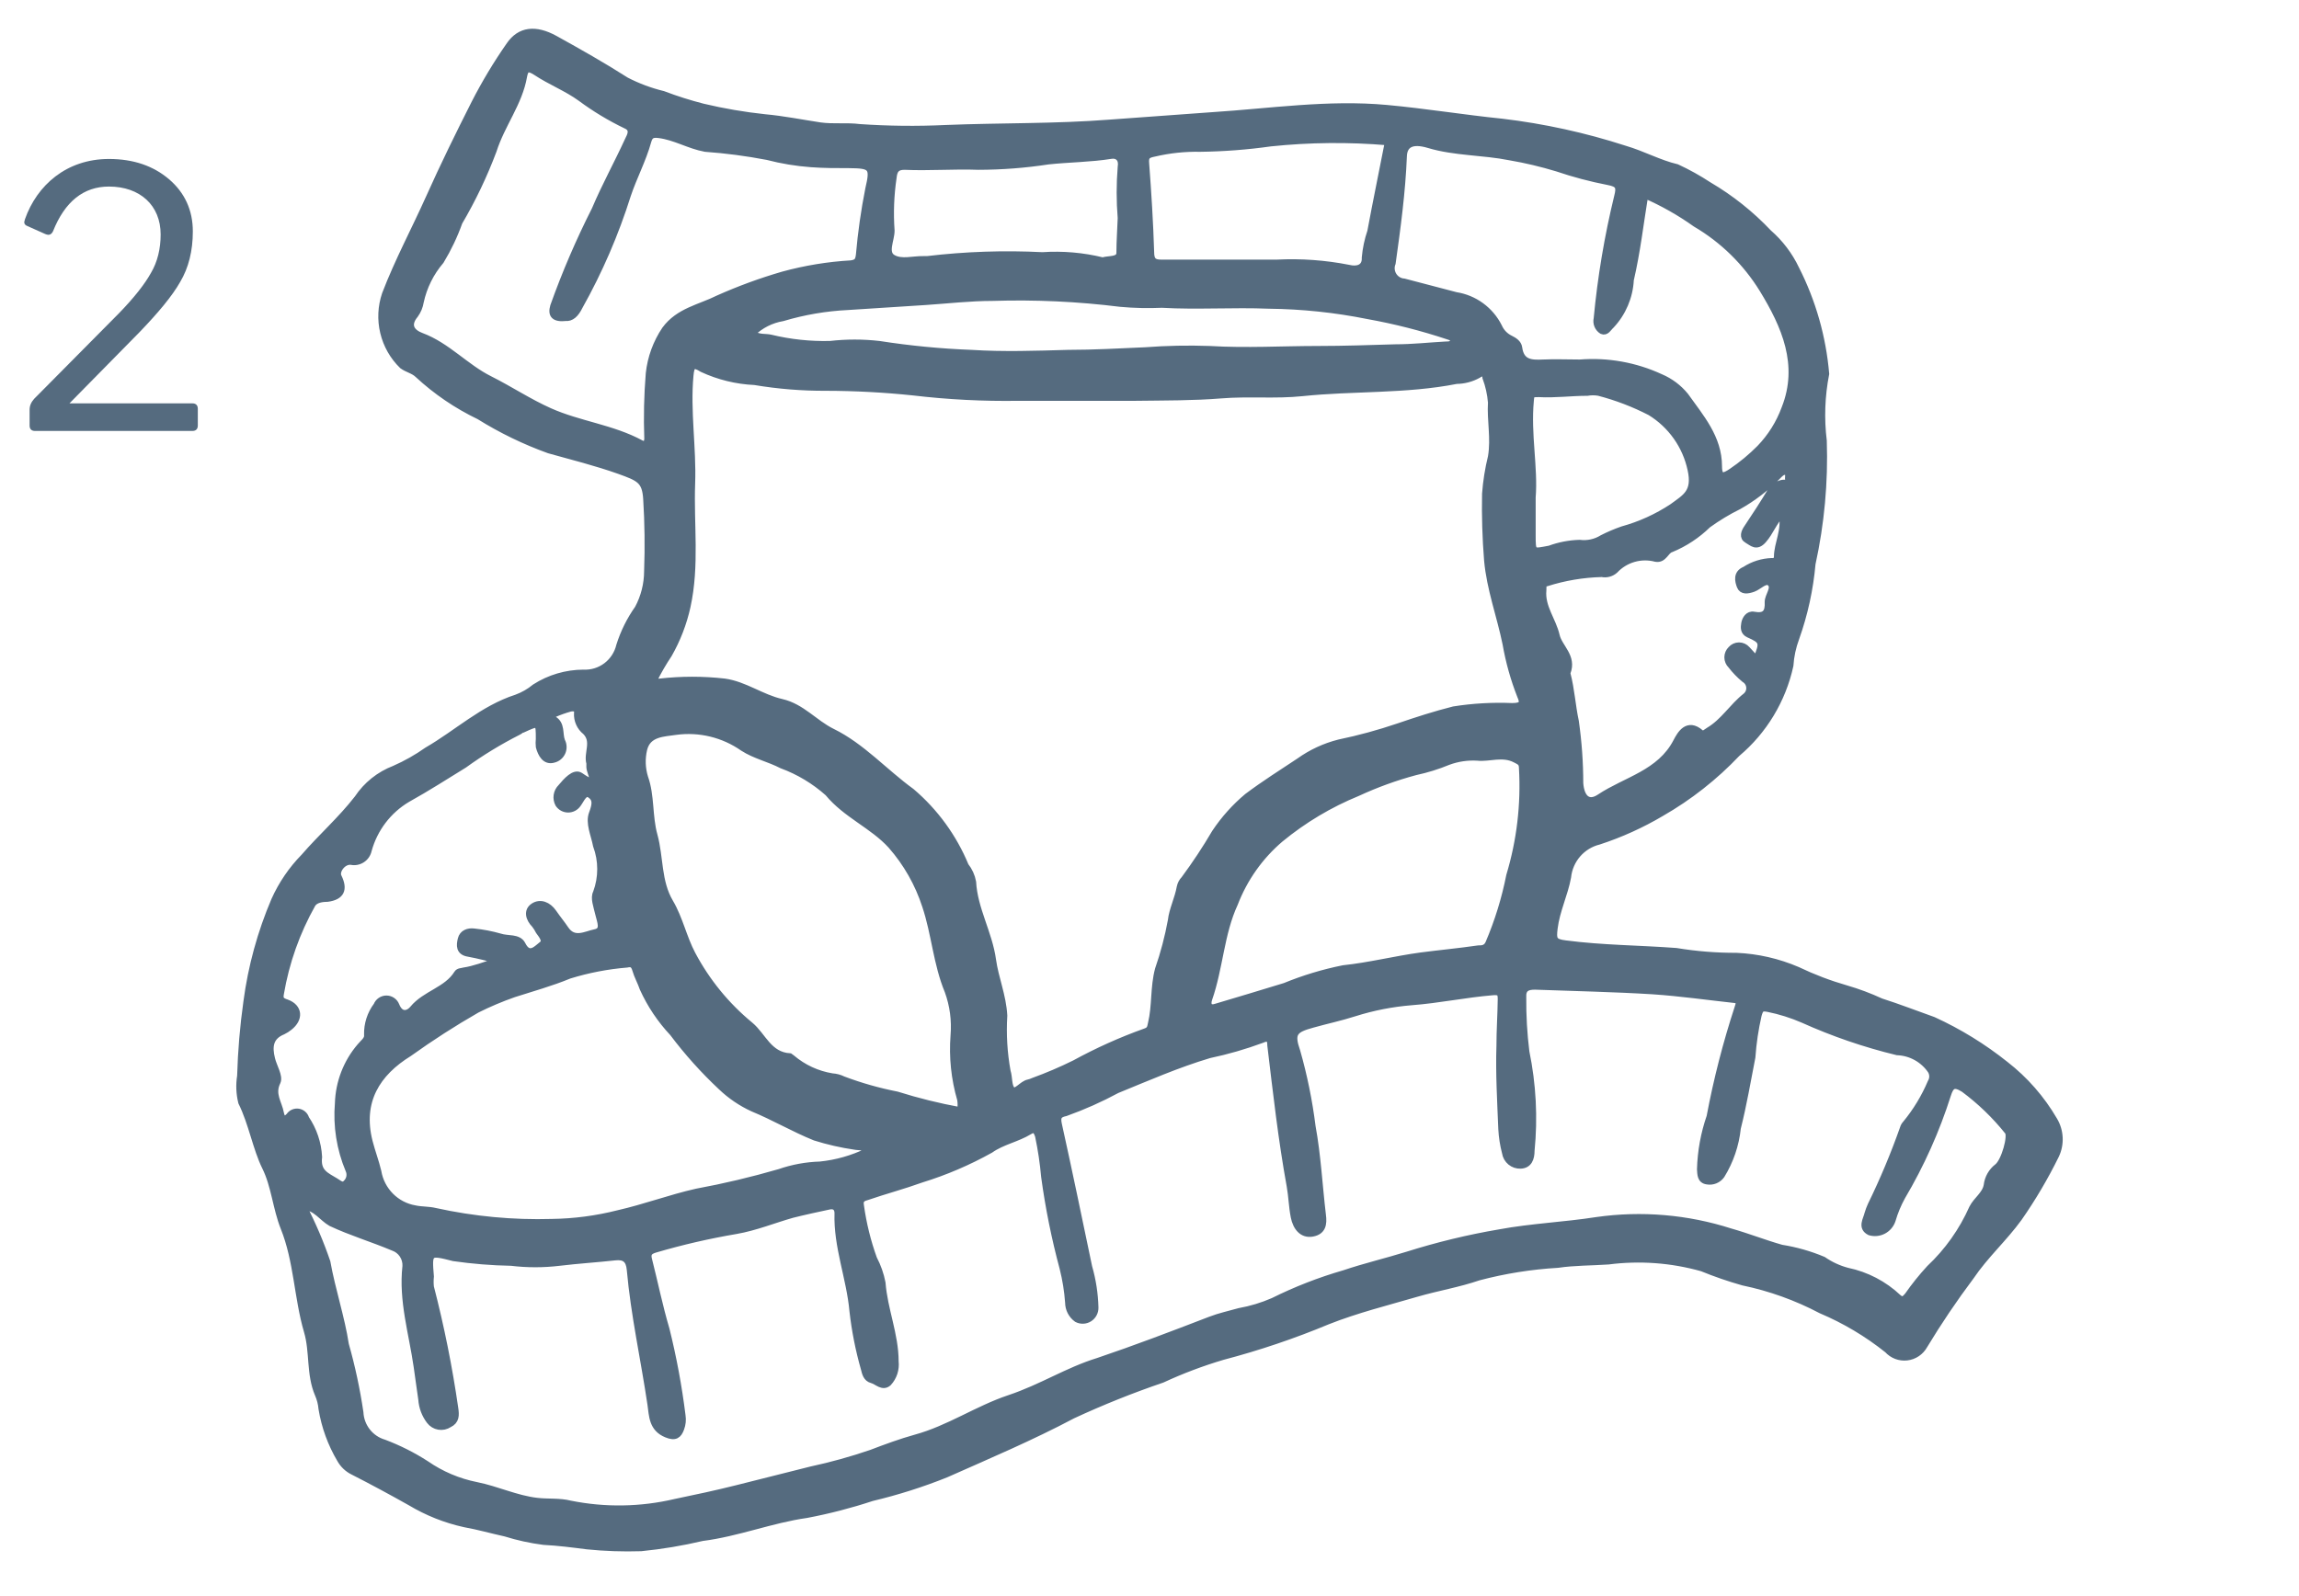 <svg width="144" height="100" viewBox="0 0 144 100" fill="none" xmlns="http://www.w3.org/2000/svg">
<g clip-path="url(#clip0)">
<mask id="path-1-outside-1" maskUnits="userSpaceOnUse" x="14" y="1" width="116" height="97" fill="black">
<rect fill="white" x="14" y="1" width="116" height="97"/>
<path d="M114.373 23.423C114.102 24.806 114.051 26.224 114.223 27.623C114.308 30.21 114.072 32.797 113.518 35.325C113.377 36.913 113.035 38.477 112.501 39.979C112.294 40.531 112.17 41.111 112.132 41.701C111.659 43.859 110.489 45.799 108.804 47.215C107.41 48.686 105.81 49.944 104.054 50.95C102.82 51.68 101.51 52.273 100.148 52.718C99.635 52.843 99.173 53.125 98.825 53.525C98.478 53.925 98.262 54.423 98.207 54.952C98.011 56.034 97.502 57.035 97.364 58.163C97.283 58.849 97.306 59.024 98.057 59.117C100.368 59.42 102.679 59.42 104.99 59.594C106.239 59.8 107.503 59.901 108.769 59.897C110.082 59.955 111.373 60.251 112.582 60.769C113.569 61.242 114.593 61.631 115.644 61.933C116.388 62.149 117.114 62.422 117.817 62.747C118.915 63.096 120.013 63.526 121.099 63.91C122.712 64.648 124.229 65.582 125.617 66.691C126.847 67.647 127.883 68.832 128.668 70.181C128.866 70.512 128.979 70.887 128.997 71.273C129.016 71.659 128.938 72.044 128.772 72.392C128.101 73.756 127.329 75.067 126.461 76.312C125.525 77.604 124.357 78.639 123.445 79.989C122.403 81.378 121.431 82.819 120.533 84.305C120.422 84.505 120.265 84.675 120.076 84.802C119.887 84.929 119.671 85.009 119.445 85.035C119.219 85.061 118.991 85.033 118.778 84.953C118.565 84.872 118.374 84.742 118.221 84.573C116.953 83.56 115.554 82.726 114.061 82.095C112.521 81.283 110.876 80.692 109.173 80.338C108.302 80.092 107.446 79.797 106.608 79.454C104.7 78.916 102.703 78.77 100.738 79.023C99.698 79.093 98.588 79.082 97.572 79.233C95.897 79.33 94.236 79.595 92.614 80.024C91.366 80.454 90.026 80.675 88.743 81.048C86.871 81.594 84.987 82.06 83.162 82.781C81.023 83.673 78.826 84.415 76.586 85.003C75.29 85.387 74.023 85.865 72.796 86.434C70.89 87.083 69.019 87.832 67.192 88.68C64.603 90.053 61.911 91.193 59.241 92.379C57.738 92.981 56.193 93.471 54.619 93.845C53.28 94.288 51.914 94.642 50.529 94.904C48.31 95.218 46.207 96.067 43.988 96.347C42.724 96.645 41.443 96.859 40.151 96.987C39.022 97.023 37.891 96.984 36.766 96.87C35.864 96.754 34.963 96.638 34.05 96.591C33.239 96.487 32.439 96.312 31.658 96.068C30.803 95.881 29.959 95.637 29.104 95.486C27.907 95.223 26.76 94.767 25.707 94.136C24.551 93.485 23.326 92.822 22.113 92.205C21.772 92.039 21.489 91.77 21.304 91.437C20.725 90.46 20.333 89.383 20.149 88.261C20.122 87.948 20.044 87.641 19.918 87.353C19.375 86.085 19.617 84.701 19.236 83.409C18.612 81.28 18.612 79 17.768 76.906C17.283 75.684 17.19 74.288 16.613 73.125C16.035 71.961 15.769 70.367 15.122 69.064C14.988 68.524 14.964 67.962 15.053 67.412C15.097 65.855 15.229 64.301 15.446 62.759C15.736 60.567 16.323 58.426 17.19 56.395C17.642 55.388 18.268 54.47 19.039 53.684C20.126 52.427 21.351 51.357 22.39 50.019C22.951 49.175 23.759 48.529 24.702 48.169C25.424 47.852 26.113 47.462 26.759 47.006C28.631 45.924 30.225 44.4 32.351 43.713C32.771 43.559 33.161 43.334 33.507 43.05C34.416 42.468 35.469 42.158 36.546 42.154C37.061 42.179 37.568 42.022 37.98 41.709C38.391 41.397 38.681 40.949 38.8 40.444C39.062 39.613 39.452 38.828 39.955 38.117C40.339 37.402 40.541 36.603 40.544 35.79C40.6 34.282 40.581 32.771 40.487 31.265C40.417 30.101 40.036 29.95 38.776 29.496C37.332 28.984 35.841 28.612 34.385 28.205C32.859 27.655 31.395 26.945 30.017 26.087C28.612 25.413 27.315 24.531 26.169 23.47C25.892 23.202 25.511 23.144 25.198 22.911C24.615 22.345 24.204 21.622 24.014 20.829C23.823 20.036 23.861 19.204 24.124 18.432C24.921 16.349 25.973 14.395 26.874 12.382C27.775 10.369 28.735 8.415 29.717 6.472C30.365 5.205 31.098 3.984 31.912 2.819C32.571 1.865 33.542 1.76 34.755 2.423C36.269 3.261 37.771 4.11 39.227 5.041C39.961 5.419 40.737 5.708 41.538 5.902C42.355 6.213 43.188 6.477 44.034 6.693C45.309 6.996 46.602 7.217 47.905 7.356C49.061 7.461 50.217 7.694 51.372 7.868C52.193 7.984 53.025 7.868 53.845 7.973C55.641 8.097 57.443 8.116 59.241 8.031C62.708 7.891 66.094 7.961 69.514 7.694L75.928 7.228C79.568 6.995 83.196 6.437 86.848 6.774C89.263 6.995 91.666 7.391 94.07 7.635C96.684 7.945 99.261 8.51 101.766 9.322C102.922 9.66 103.904 10.218 105.036 10.486C105.725 10.805 106.389 11.174 107.024 11.591C108.41 12.404 109.675 13.411 110.78 14.581C111.503 15.21 112.089 15.982 112.501 16.85C113.542 18.898 114.177 21.131 114.373 23.423V23.423ZM19.005 75.58C19.589 76.703 20.087 77.87 20.495 79.07C20.807 80.815 21.397 82.56 21.651 84.236C22.047 85.633 22.352 87.056 22.564 88.494C22.585 88.927 22.741 89.342 23.008 89.682C23.275 90.022 23.641 90.269 24.055 90.39C24.977 90.738 25.86 91.182 26.689 91.716C27.639 92.374 28.713 92.83 29.844 93.054C31.127 93.31 32.328 93.892 33.634 94.043C34.328 94.125 35.044 94.043 35.726 94.218C37.896 94.654 40.134 94.619 42.289 94.113C43.584 93.845 44.889 93.566 46.184 93.24L50.806 92.077C52.081 91.803 53.339 91.453 54.573 91.03C55.486 90.681 56.433 90.332 57.358 90.076C59.438 89.506 61.206 88.273 63.228 87.598C65.25 86.923 66.857 85.864 68.786 85.271C71.097 84.491 73.478 83.584 75.801 82.688C76.401 82.455 77.014 82.328 77.626 82.153C78.354 82.023 79.063 81.808 79.741 81.513C81.169 80.802 82.659 80.222 84.19 79.78C85.496 79.338 86.848 79.023 88.154 78.616C90.046 78.019 91.976 77.552 93.931 77.22C95.931 76.848 97.999 76.766 99.998 76.452C102.812 76.05 105.68 76.292 108.388 77.162C109.462 77.464 110.514 77.883 111.588 78.186C112.485 78.328 113.362 78.578 114.2 78.93C114.661 79.249 115.173 79.485 115.714 79.628C116.909 79.876 118.013 80.452 118.903 81.292C119.181 81.536 119.319 81.362 119.492 81.164C119.908 80.567 120.364 80 120.856 79.465C121.991 78.398 122.903 77.112 123.537 75.684C123.803 75.161 124.346 74.847 124.45 74.265C124.476 74.036 124.548 73.816 124.661 73.616C124.775 73.416 124.927 73.241 125.109 73.102C125.548 72.764 125.998 71.147 125.756 70.891C124.956 69.892 124.031 69 123.005 68.238C122.381 67.843 122.185 68.017 122 68.599C121.292 70.826 120.335 72.966 119.146 74.975C118.888 75.443 118.682 75.938 118.533 76.452C118.438 76.737 118.237 76.974 117.972 77.113C117.707 77.252 117.399 77.282 117.112 77.197C116.534 76.906 116.904 76.406 116.985 76.033C117.038 75.854 117.104 75.68 117.181 75.51C117.948 73.941 118.623 72.329 119.204 70.682C119.234 70.577 119.29 70.481 119.365 70.402C120.011 69.618 120.54 68.745 120.937 67.808C121.004 67.698 121.04 67.571 121.04 67.441C121.04 67.312 121.004 67.185 120.937 67.075C120.701 66.729 120.388 66.444 120.023 66.242C119.657 66.04 119.25 65.927 118.834 65.912C116.808 65.421 114.831 64.743 112.929 63.887C112.227 63.582 111.495 63.352 110.745 63.201C110.329 63.119 110.26 63.201 110.144 63.596C109.945 64.465 109.813 65.348 109.751 66.237C109.462 67.715 109.208 69.216 108.838 70.682C108.729 71.73 108.385 72.741 107.833 73.637C107.733 73.778 107.595 73.888 107.436 73.954C107.276 74.02 107.101 74.039 106.932 74.009C106.492 73.951 106.516 73.567 106.492 73.253C106.524 72.131 106.727 71.02 107.093 69.96C107.529 67.644 108.116 65.358 108.85 63.119C108.919 62.91 109 62.677 108.665 62.642C106.955 62.456 105.256 62.212 103.534 62.096C101.084 61.944 98.612 61.898 96.15 61.805C95.688 61.805 95.364 61.909 95.399 62.491C95.389 63.63 95.455 64.769 95.595 65.9C96.014 67.935 96.124 70.022 95.919 72.089C95.919 72.578 95.769 72.997 95.249 73.02C95.017 73.031 94.789 72.955 94.61 72.807C94.43 72.659 94.312 72.448 94.278 72.217C94.15 71.73 94.073 71.231 94.047 70.728C93.978 68.995 93.874 67.238 93.931 65.528C93.931 64.55 94.001 63.573 94.012 62.596C94.012 62.223 93.943 62.119 93.504 62.154C91.794 62.293 90.106 62.654 88.396 62.782C87.188 62.88 85.994 63.114 84.837 63.48C83.971 63.759 83.081 63.945 82.214 64.19C81.058 64.504 80.85 64.736 81.243 65.865C81.684 67.408 82.004 68.984 82.203 70.577C82.538 72.403 82.63 74.265 82.85 76.115C82.93 76.697 82.85 77.162 82.203 77.278C81.555 77.394 81.174 76.883 81.047 76.243C80.92 75.603 80.908 74.951 80.793 74.311C80.261 71.391 79.938 68.494 79.579 65.493C79.579 65.074 79.441 64.969 79.048 65.144C77.971 65.543 76.866 65.862 75.743 66.098C73.755 66.691 71.872 67.517 69.965 68.296C68.931 68.854 67.858 69.332 66.753 69.728C66.314 69.821 66.21 69.972 66.314 70.449C66.972 73.416 67.585 76.394 68.209 79.372C68.448 80.201 68.58 81.058 68.602 81.92C68.606 82.059 68.573 82.196 68.508 82.318C68.443 82.44 68.347 82.543 68.23 82.616C68.113 82.689 67.979 82.73 67.841 82.734C67.704 82.739 67.567 82.707 67.446 82.642C67.282 82.524 67.149 82.368 67.056 82.188C66.964 82.008 66.915 81.809 66.914 81.606C66.862 80.88 66.746 80.16 66.568 79.454C66.061 77.569 65.675 75.653 65.412 73.718C65.336 72.862 65.209 72.011 65.031 71.17C64.915 70.821 64.8 70.693 64.488 70.879C63.713 71.356 62.777 71.519 62.038 72.043C60.665 72.81 59.217 73.43 57.716 73.893C56.56 74.311 55.405 74.614 54.33 74.986C54.088 75.056 53.833 75.126 53.914 75.533C54.071 76.668 54.346 77.783 54.735 78.861C54.985 79.336 55.164 79.845 55.266 80.373C55.393 82.048 56.087 83.619 56.087 85.294C56.115 85.538 56.091 85.785 56.015 86.018C55.939 86.251 55.814 86.465 55.648 86.644C55.278 86.969 54.954 86.551 54.608 86.458C54.261 86.365 54.192 86.039 54.122 85.76C53.784 84.576 53.544 83.365 53.406 82.141C53.221 80.07 52.401 78.104 52.47 76.01C52.47 75.673 52.273 75.51 51.938 75.58C51.176 75.743 50.413 75.905 49.627 76.103C48.472 76.429 47.316 76.906 46.103 77.115C44.398 77.404 42.712 77.792 41.053 78.279C40.741 78.372 40.533 78.488 40.637 78.895C41.007 80.35 41.307 81.839 41.735 83.281C42.179 85.062 42.514 86.869 42.74 88.691C42.783 88.962 42.755 89.238 42.659 89.494C42.509 89.913 42.301 90.099 41.746 89.867C40.833 89.494 40.856 88.703 40.752 87.982C40.336 85.166 39.712 82.386 39.458 79.547C39.4 78.919 39.123 78.698 38.511 78.767C37.355 78.895 36.2 78.965 35.044 79.105C34.038 79.227 33.022 79.227 32.016 79.105C30.81 79.083 29.606 78.986 28.411 78.814C26.851 78.418 26.851 78.43 26.978 79.977C26.955 80.194 26.955 80.412 26.978 80.629C27.625 83.131 28.134 85.667 28.503 88.226C28.573 88.668 28.573 89.029 28.134 89.238C27.941 89.365 27.707 89.415 27.48 89.376C27.253 89.337 27.049 89.213 26.909 89.029C26.611 88.639 26.434 88.17 26.4 87.679C26.296 87.004 26.215 86.318 26.111 85.632C25.811 83.537 25.164 81.49 25.407 79.326C25.42 79.072 25.35 78.821 25.208 78.611C25.066 78.401 24.86 78.243 24.621 78.162C23.326 77.616 21.986 77.22 20.727 76.627C20.16 76.301 19.802 75.661 19.005 75.58ZM40.96 42.62C41.134 42.771 41.226 42.713 41.342 42.713C42.682 42.561 44.035 42.561 45.375 42.713C46.646 42.887 47.686 43.702 48.957 43.992C50.228 44.283 51.014 45.295 52.123 45.842C53.984 46.75 55.405 48.367 57.092 49.589C58.572 50.847 59.733 52.442 60.478 54.242C60.711 54.537 60.87 54.884 60.94 55.255C61.032 56.965 61.957 58.454 62.188 60.141C62.35 61.304 62.824 62.375 62.893 63.631C62.822 64.799 62.892 65.971 63.101 67.121C63.228 67.505 63.159 68.064 63.401 68.285C63.644 68.506 64.025 67.901 64.418 67.831C64.522 67.807 64.623 67.772 64.719 67.726C65.601 67.406 66.465 67.037 67.307 66.621C68.729 65.843 70.208 65.177 71.733 64.632C72.045 64.527 72.045 64.376 72.103 64.12C72.369 63.015 72.242 61.863 72.542 60.734C72.89 59.733 73.16 58.706 73.351 57.663C73.42 57.011 73.778 56.302 73.906 55.58C73.944 55.391 74.037 55.217 74.171 55.08C74.866 54.142 75.51 53.167 76.101 52.16C76.665 51.314 77.346 50.554 78.123 49.903C79.175 49.112 80.284 48.413 81.371 47.692C82.127 47.15 82.977 46.756 83.878 46.529C85.134 46.268 86.373 45.93 87.587 45.517C88.743 45.121 89.898 44.749 91.054 44.458C92.261 44.267 93.485 44.197 94.706 44.248C95.341 44.248 95.445 44.074 95.226 43.597C94.813 42.545 94.507 41.453 94.313 40.339C93.955 38.583 93.319 36.907 93.157 35.104C93.046 33.719 93.003 32.328 93.03 30.939C93.088 30.154 93.212 29.376 93.4 28.612C93.596 27.449 93.331 26.343 93.4 25.215C93.356 24.681 93.239 24.157 93.053 23.656C93.053 23.307 92.776 23.353 92.591 23.493C92.173 23.726 91.705 23.849 91.227 23.854C88.038 24.482 84.779 24.284 81.567 24.621C79.891 24.796 78.181 24.621 76.482 24.761C74.784 24.901 72.923 24.889 71.132 24.912C68.694 24.912 66.233 24.912 63.794 24.912C61.59 24.947 59.386 24.834 57.196 24.575C55.384 24.385 53.564 24.288 51.742 24.284C50.244 24.292 48.748 24.171 47.27 23.923C46.135 23.872 45.02 23.6 43.988 23.121C43.445 22.783 43.295 22.853 43.237 23.528C43.029 25.785 43.422 28.03 43.341 30.299C43.248 32.858 43.618 35.418 43.052 38.001C42.819 39.054 42.43 40.066 41.896 41.002C41.561 41.503 41.226 42.073 40.96 42.62ZM35.46 19.91C34.709 19.991 34.501 19.735 34.663 19.177C35.402 17.107 36.271 15.086 37.263 13.127C37.887 11.649 38.672 10.23 39.343 8.764C39.47 8.508 39.712 8.089 39.215 7.868C38.212 7.387 37.256 6.81 36.361 6.146C35.495 5.518 34.466 5.122 33.576 4.529C33.091 4.215 32.906 4.273 32.814 4.785C32.525 6.46 31.427 7.798 30.907 9.439C30.324 10.991 29.609 12.49 28.769 13.918C28.467 14.766 28.08 15.58 27.614 16.349C26.985 17.083 26.548 17.963 26.343 18.909C26.296 19.203 26.181 19.482 26.007 19.723C25.453 20.387 25.799 20.829 26.389 21.05C28.018 21.655 29.162 23.004 30.687 23.761C31.959 24.4 33.149 25.192 34.431 25.762C36.28 26.588 38.349 26.797 40.151 27.774C40.417 27.914 40.533 27.774 40.556 27.507C40.506 26.137 40.537 24.766 40.648 23.4C40.754 22.412 41.099 21.465 41.654 20.642C42.509 19.479 43.849 19.27 44.982 18.7C46.302 18.111 47.661 17.613 49.049 17.21C50.443 16.829 51.872 16.595 53.313 16.512C53.695 16.454 53.764 16.326 53.81 15.966C53.931 14.575 54.128 13.192 54.4 11.824C54.723 10.463 54.596 10.346 53.186 10.335C52.389 10.335 51.592 10.335 50.806 10.276C49.881 10.208 48.965 10.057 48.067 9.823C46.78 9.576 45.48 9.405 44.173 9.311C43.156 9.125 42.289 8.578 41.272 8.45C40.822 8.392 40.695 8.508 40.591 8.869C40.267 10.032 39.701 11.079 39.319 12.219C38.556 14.645 37.545 16.984 36.303 19.2C36.061 19.689 35.783 19.956 35.402 19.91H35.46ZM54.377 72.136C54.099 71.787 53.799 71.891 53.544 71.833C52.699 71.71 51.864 71.519 51.048 71.263C49.72 70.728 48.483 69.995 47.154 69.448C46.422 69.113 45.75 68.657 45.167 68.099C44.062 67.064 43.049 65.936 42.139 64.725C41.367 63.904 40.734 62.961 40.267 61.933C40.128 61.525 39.909 61.141 39.805 60.769C39.701 60.397 39.528 60.362 39.273 60.42C38.046 60.52 36.833 60.754 35.656 61.118C34.501 61.595 33.345 61.909 32.19 62.282C31.4 62.558 30.628 62.884 29.878 63.259C28.416 64.097 26.997 65.01 25.626 65.993C23.627 67.226 22.494 68.995 23.142 71.531C23.303 72.159 23.535 72.764 23.685 73.392C23.782 73.974 24.057 74.51 24.471 74.927C24.885 75.344 25.418 75.621 25.996 75.719C26.423 75.812 26.839 75.777 27.267 75.882C29.668 76.411 32.125 76.642 34.582 76.569C35.977 76.549 37.365 76.365 38.719 76.022C40.371 75.649 41.977 75.044 43.63 74.672C45.383 74.349 47.118 73.938 48.83 73.439C49.645 73.157 50.498 73 51.361 72.974C52.388 72.87 53.389 72.587 54.319 72.136H54.377ZM60.154 69.541C60.189 69.326 60.189 69.106 60.154 68.89C59.775 67.588 59.634 66.228 59.738 64.876C59.817 63.933 59.691 62.984 59.368 62.096C58.652 60.374 58.548 58.512 57.959 56.755C57.507 55.36 56.776 54.073 55.809 52.974C54.654 51.706 53.001 51.066 51.857 49.682C51.01 48.927 50.031 48.339 48.968 47.948C48.183 47.541 47.281 47.343 46.542 46.866C45.316 46.008 43.815 45.642 42.336 45.842C41.584 45.959 40.579 45.935 40.336 46.948C40.199 47.528 40.219 48.135 40.394 48.704C40.81 49.868 40.648 51.136 40.983 52.334C41.365 53.719 41.203 55.231 41.977 56.534C42.578 57.558 42.821 58.756 43.364 59.78C44.269 61.489 45.502 63 46.992 64.225C47.801 64.899 48.148 66.109 49.477 66.191C49.477 66.191 49.558 66.249 49.604 66.284C50.323 66.895 51.194 67.298 52.123 67.447C52.364 67.462 52.6 67.525 52.816 67.633C53.909 68.045 55.034 68.364 56.179 68.587C57.475 68.995 58.795 69.321 60.131 69.565L60.154 69.541ZM103.037 12.219C102.748 14.011 102.54 15.803 102.136 17.536C102.081 18.601 101.65 19.612 100.923 20.387C100.749 20.538 100.611 20.852 100.345 20.736C100.216 20.656 100.116 20.538 100.058 20.398C100 20.259 99.987 20.104 100.021 19.956C100.264 17.38 100.692 14.825 101.304 12.312C101.454 11.719 101.408 11.521 100.726 11.393C99.641 11.183 98.572 10.899 97.525 10.544C96.558 10.25 95.574 10.016 94.579 9.846C92.903 9.508 91.112 9.567 89.494 9.078C88.408 8.752 87.946 9.078 87.922 9.788C87.83 12.045 87.53 14.267 87.218 16.489C87.168 16.614 87.148 16.748 87.16 16.882C87.173 17.015 87.216 17.144 87.287 17.258C87.358 17.371 87.455 17.466 87.569 17.535C87.684 17.603 87.813 17.644 87.946 17.652L91.193 18.502C91.764 18.591 92.307 18.815 92.775 19.157C93.243 19.499 93.624 19.948 93.885 20.468C94.028 20.795 94.282 21.059 94.602 21.213C94.844 21.329 95.11 21.503 95.145 21.783C95.272 22.737 95.907 22.76 96.647 22.725C97.387 22.69 98.207 22.725 98.958 22.725C100.695 22.587 102.437 22.899 104.02 23.633C104.622 23.888 105.153 24.288 105.568 24.796C106.516 26.134 107.66 27.414 107.66 29.217C107.66 29.997 108.006 29.845 108.457 29.543C109.092 29.113 109.685 28.622 110.225 28.077C110.912 27.366 111.443 26.518 111.785 25.587C112.871 22.853 111.785 20.398 110.398 18.13C109.354 16.436 107.914 15.026 106.204 14.023C105.206 13.312 104.137 12.707 103.014 12.219H103.037ZM92.545 47.459C91.924 47.421 91.303 47.512 90.719 47.727C90.054 48.002 89.365 48.216 88.662 48.367C87.418 48.7 86.204 49.14 85.034 49.682C83.289 50.395 81.661 51.368 80.203 52.567C78.926 53.653 77.941 55.046 77.338 56.616C76.471 58.489 76.413 60.63 75.731 62.584C75.604 62.956 75.731 63.236 76.194 63.073C77.626 62.642 79.059 62.223 80.481 61.781C81.66 61.297 82.883 60.927 84.132 60.676C85.785 60.502 87.379 60.094 89.009 59.873C90.164 59.722 91.401 59.606 92.603 59.431C92.822 59.431 93.088 59.431 93.238 59.094C93.819 57.732 94.257 56.313 94.544 54.859C95.202 52.678 95.472 50.398 95.341 48.123C95.341 47.774 95.179 47.727 94.914 47.587C94.116 47.169 93.273 47.541 92.545 47.459ZM31.184 60.187C30.584 60.009 29.974 59.861 29.358 59.745C28.735 59.652 28.781 59.222 28.873 58.838C28.966 58.454 29.324 58.326 29.694 58.373C30.245 58.43 30.79 58.535 31.323 58.687C31.797 58.849 32.478 58.687 32.721 59.175C33.149 60.036 33.657 59.385 33.946 59.175C34.235 58.966 33.946 58.617 33.75 58.349C33.679 58.205 33.593 58.069 33.495 57.942C33.114 57.558 32.987 57.058 33.415 56.779C33.842 56.499 34.339 56.697 34.663 57.163C34.986 57.628 35.183 57.849 35.425 58.21C35.957 59.001 36.685 58.535 37.274 58.419C37.864 58.303 37.598 57.756 37.482 57.256C37.367 56.755 37.17 56.267 37.343 55.929C37.696 54.976 37.696 53.927 37.343 52.974C37.216 52.299 36.858 51.566 37.089 50.961C37.32 50.356 37.32 50.042 36.962 49.798C36.604 49.554 36.419 50.089 36.2 50.38C36.132 50.48 36.04 50.563 35.934 50.62C35.827 50.677 35.708 50.707 35.587 50.707C35.466 50.707 35.347 50.677 35.24 50.62C35.134 50.563 35.042 50.48 34.975 50.38C34.883 50.21 34.849 50.014 34.878 49.823C34.907 49.632 34.998 49.455 35.136 49.321C35.46 48.937 35.968 48.344 36.35 48.6C37.621 49.484 36.939 48.46 36.928 48.065C36.928 47.983 36.928 47.902 36.928 47.82C36.743 47.18 37.286 46.459 36.673 45.842C36.499 45.705 36.361 45.528 36.271 45.325C36.18 45.123 36.14 44.901 36.153 44.679C36.211 44.353 35.911 44.342 35.703 44.388C35.368 44.482 35.039 44.598 34.72 44.737C34.547 44.807 34.547 44.993 34.663 45.051C35.217 45.365 35.021 45.97 35.194 46.424C35.252 46.533 35.285 46.653 35.289 46.777C35.294 46.9 35.27 47.023 35.22 47.135C35.169 47.248 35.094 47.347 34.999 47.426C34.905 47.504 34.794 47.559 34.674 47.587C34.154 47.739 33.888 47.262 33.761 46.785C33.744 46.622 33.744 46.459 33.761 46.296C33.761 45.237 33.761 45.237 32.744 45.703C32.652 45.703 32.559 45.819 32.467 45.854C31.282 46.454 30.146 47.146 29.07 47.925C27.914 48.635 26.759 49.379 25.522 50.066C24.328 50.774 23.454 51.921 23.084 53.265C23.034 53.505 22.892 53.716 22.688 53.851C22.485 53.986 22.236 54.035 21.998 53.986C21.489 53.916 21.015 54.568 21.2 54.929C21.593 55.731 21.374 56.185 20.507 56.302C20.149 56.302 19.744 56.371 19.571 56.651C18.59 58.389 17.917 60.287 17.583 62.258C17.526 62.572 17.583 62.7 17.965 62.817C18.75 63.108 18.808 63.829 18.126 64.364C18.002 64.464 17.866 64.55 17.722 64.62C16.89 64.957 16.844 65.597 17.029 66.342C17.144 66.831 17.537 67.436 17.375 67.785C16.994 68.552 17.468 69.099 17.583 69.739C17.664 70.146 17.849 70.204 18.115 69.914C18.177 69.821 18.265 69.748 18.367 69.703C18.469 69.659 18.582 69.644 18.692 69.661C18.802 69.678 18.905 69.726 18.989 69.8C19.073 69.873 19.134 69.969 19.166 70.077C19.649 70.79 19.929 71.623 19.975 72.485C19.86 73.451 20.438 73.648 21.027 74.009C21.212 74.114 21.454 74.37 21.674 74.125C21.785 74.023 21.861 73.888 21.89 73.739C21.919 73.59 21.9 73.436 21.836 73.299C21.284 71.981 21.057 70.548 21.177 69.123C21.217 67.812 21.703 66.556 22.552 65.562C22.737 65.33 23.049 65.132 23.003 64.829C22.987 64.167 23.194 63.519 23.592 62.991C23.641 62.868 23.725 62.762 23.834 62.687C23.944 62.612 24.073 62.572 24.205 62.572C24.337 62.572 24.466 62.612 24.575 62.687C24.684 62.762 24.769 62.868 24.817 62.991C25.106 63.713 25.614 63.503 25.857 63.201C26.631 62.258 27.983 62.037 28.631 60.99C28.723 60.839 28.908 60.862 29.058 60.816C29.682 60.723 30.341 60.478 31.184 60.187V60.187ZM111.612 32.172C111.08 32.73 110.895 33.336 110.456 33.836C110.017 34.336 109.751 34.01 109.439 33.836C109.127 33.661 109.243 33.336 109.439 33.056C109.948 32.3 110.444 31.532 110.93 30.729C111.086 30.506 111.315 30.346 111.577 30.276C111.773 30.206 112.085 30.38 112.004 29.962C112.004 29.81 112.074 29.589 111.854 29.554C111.635 29.52 111.473 29.717 111.323 29.869C110.608 30.596 109.795 31.219 108.908 31.718C108.233 32.051 107.588 32.441 106.978 32.882C106.312 33.534 105.527 34.052 104.667 34.406C104.332 34.499 104.227 35.092 103.707 34.999C103.256 34.879 102.78 34.884 102.331 35.013C101.881 35.142 101.475 35.39 101.154 35.732C101.043 35.831 100.912 35.902 100.769 35.94C100.627 35.979 100.478 35.983 100.333 35.953C99.156 35.982 97.989 36.178 96.867 36.535C96.624 36.535 96.67 36.779 96.659 36.977C96.555 38.036 97.271 38.85 97.491 39.816C97.664 40.572 98.565 41.13 98.172 42.143C98.167 42.156 98.164 42.169 98.164 42.183C98.164 42.197 98.167 42.211 98.172 42.224C98.427 43.201 98.484 44.225 98.692 45.191C98.876 46.478 98.969 47.776 98.97 49.077C99.039 49.984 99.478 50.426 100.195 49.949C101.836 48.856 103.973 48.448 105.002 46.459C105.244 45.994 105.695 45.191 106.527 45.912C106.7 46.063 106.874 45.854 107.036 45.761C107.96 45.214 108.515 44.26 109.347 43.609C109.426 43.543 109.488 43.46 109.529 43.365C109.569 43.27 109.586 43.167 109.578 43.064C109.57 42.961 109.537 42.861 109.483 42.774C109.429 42.687 109.354 42.614 109.266 42.562C108.953 42.303 108.67 42.011 108.422 41.689C108.354 41.624 108.3 41.545 108.263 41.458C108.226 41.371 108.206 41.278 108.206 41.183C108.206 41.088 108.226 40.994 108.263 40.907C108.3 40.82 108.354 40.742 108.422 40.677C108.485 40.605 108.562 40.547 108.649 40.508C108.736 40.469 108.83 40.448 108.925 40.448C109.02 40.448 109.114 40.469 109.201 40.508C109.287 40.547 109.365 40.605 109.428 40.677L110.005 41.305C110.444 40.258 110.421 40.142 109.52 39.746C109.196 39.595 109.22 39.304 109.266 39.048C109.312 38.792 109.508 38.455 109.855 38.524C110.548 38.652 110.768 38.385 110.733 37.71C110.733 37.326 111.184 36.849 110.895 36.547C110.606 36.244 110.179 36.756 109.82 36.884C109.462 37.012 109.116 37.059 108.988 36.733C108.861 36.407 108.746 35.918 109.289 35.697C109.796 35.366 110.383 35.181 110.988 35.162C111.027 35.171 111.068 35.171 111.107 35.161C111.146 35.152 111.183 35.133 111.214 35.108C111.245 35.082 111.27 35.049 111.287 35.012C111.304 34.975 111.312 34.935 111.311 34.895C111.311 34.045 111.831 33.231 111.612 32.172ZM47.12 20.887C47.512 21.189 47.952 21.085 48.275 21.166C49.493 21.46 50.744 21.593 51.996 21.562C53.017 21.445 54.048 21.445 55.07 21.562C56.983 21.86 58.913 22.047 60.848 22.12C62.858 22.248 64.881 22.178 66.891 22.12C68.509 22.12 70.127 22.027 71.733 21.957C73.075 21.855 74.421 21.828 75.766 21.876C78.077 22.015 80.319 21.876 82.584 21.876C84.19 21.876 85.808 21.818 87.414 21.771C88.466 21.771 89.506 21.655 90.557 21.596C90.742 21.596 90.973 21.596 91.019 21.375C91.066 21.154 90.858 21.131 90.707 21.073C89.064 20.527 87.384 20.099 85.681 19.793C83.641 19.383 81.567 19.165 79.487 19.142C77.245 19.049 75.015 19.212 72.773 19.084C71.91 19.122 71.045 19.103 70.185 19.025C67.525 18.692 64.844 18.568 62.165 18.653C60.778 18.653 59.38 18.816 57.993 18.909L53.117 19.223C51.73 19.29 50.357 19.524 49.026 19.921C48.308 20.041 47.643 20.377 47.12 20.887V20.887ZM86.94 8.903C84.49 8.694 82.025 8.717 79.579 8.973C78.12 9.179 76.65 9.292 75.177 9.311C74.213 9.291 73.25 9.392 72.311 9.613C71.906 9.695 71.733 9.764 71.779 10.241C71.918 12.091 72.034 13.941 72.091 15.779C72.091 16.314 72.253 16.477 72.773 16.466C75.177 16.466 77.569 16.466 79.972 16.466C81.482 16.389 82.996 16.498 84.479 16.791C84.999 16.919 85.531 16.791 85.496 16.14C85.546 15.581 85.662 15.03 85.843 14.5C86.189 12.638 86.57 10.8 86.94 8.903V8.903ZM69.064 16.326C69.48 16.198 70.138 16.326 70.127 15.826C70.127 15.093 70.185 14.383 70.208 13.662C70.121 12.597 70.121 11.527 70.208 10.463C70.3 9.951 70 9.683 69.595 9.753C68.29 9.962 66.961 9.962 65.655 10.102C64.205 10.324 62.741 10.437 61.275 10.439C59.738 10.381 58.213 10.509 56.653 10.439C56.156 10.439 56.006 10.66 55.96 11.126C55.796 12.227 55.754 13.343 55.833 14.453C55.833 15.035 55.382 15.838 55.925 16.152C56.468 16.466 57.184 16.233 57.832 16.245H58.074C60.471 15.96 62.887 15.878 65.297 16C66.561 15.914 67.832 16.024 69.064 16.326V16.326ZM95.988 31.172C95.988 32.126 95.988 32.824 95.988 33.498C95.988 34.662 95.988 34.58 97.063 34.383C97.664 34.162 98.296 34.04 98.935 34.022C99.434 34.086 99.94 33.975 100.368 33.708C100.775 33.501 101.196 33.322 101.627 33.173C102.735 32.867 103.788 32.388 104.748 31.753C105.568 31.148 106.215 30.846 105.903 29.426C105.745 28.684 105.438 27.983 105 27.365C104.563 26.747 104.005 26.225 103.361 25.831C102.335 25.302 101.253 24.888 100.137 24.598C99.9 24.557 99.657 24.557 99.42 24.598C98.403 24.598 97.398 24.738 96.393 24.68C95.931 24.68 95.907 24.68 95.873 25.122C95.676 27.216 96.139 29.287 95.988 31.172Z"/>
</mask>
<path d="M114.373 23.423C114.102 24.806 114.051 26.224 114.223 27.623C114.308 30.21 114.072 32.797 113.518 35.325C113.377 36.913 113.035 38.477 112.501 39.979C112.294 40.531 112.17 41.111 112.132 41.701C111.659 43.859 110.489 45.799 108.804 47.215C107.41 48.686 105.81 49.944 104.054 50.95C102.82 51.68 101.51 52.273 100.148 52.718C99.635 52.843 99.173 53.125 98.825 53.525C98.478 53.925 98.262 54.423 98.207 54.952C98.011 56.034 97.502 57.035 97.364 58.163C97.283 58.849 97.306 59.024 98.057 59.117C100.368 59.42 102.679 59.42 104.99 59.594C106.239 59.8 107.503 59.901 108.769 59.897C110.082 59.955 111.373 60.251 112.582 60.769C113.569 61.242 114.593 61.631 115.644 61.933C116.388 62.149 117.114 62.422 117.817 62.747C118.915 63.096 120.013 63.526 121.099 63.91C122.712 64.648 124.229 65.582 125.617 66.691C126.847 67.647 127.883 68.832 128.668 70.181C128.866 70.512 128.979 70.887 128.997 71.273C129.016 71.659 128.938 72.044 128.772 72.392C128.101 73.756 127.329 75.067 126.461 76.312C125.525 77.604 124.357 78.639 123.445 79.989C122.403 81.378 121.431 82.819 120.533 84.305C120.422 84.505 120.265 84.675 120.076 84.802C119.887 84.929 119.671 85.009 119.445 85.035C119.219 85.061 118.991 85.033 118.778 84.953C118.565 84.872 118.374 84.742 118.221 84.573C116.953 83.56 115.554 82.726 114.061 82.095C112.521 81.283 110.876 80.692 109.173 80.338C108.302 80.092 107.446 79.797 106.608 79.454C104.7 78.916 102.703 78.77 100.738 79.023C99.698 79.093 98.588 79.082 97.572 79.233C95.897 79.33 94.236 79.595 92.614 80.024C91.366 80.454 90.026 80.675 88.743 81.048C86.871 81.594 84.987 82.06 83.162 82.781C81.023 83.673 78.826 84.415 76.586 85.003C75.29 85.387 74.023 85.865 72.796 86.434C70.89 87.083 69.019 87.832 67.192 88.68C64.603 90.053 61.911 91.193 59.241 92.379C57.738 92.981 56.193 93.471 54.619 93.845C53.28 94.288 51.914 94.642 50.529 94.904C48.31 95.218 46.207 96.067 43.988 96.347C42.724 96.645 41.443 96.859 40.151 96.987C39.022 97.023 37.891 96.984 36.766 96.87C35.864 96.754 34.963 96.638 34.05 96.591C33.239 96.487 32.439 96.312 31.658 96.068C30.803 95.881 29.959 95.637 29.104 95.486C27.907 95.223 26.76 94.767 25.707 94.136C24.551 93.485 23.326 92.822 22.113 92.205C21.772 92.039 21.489 91.77 21.304 91.437C20.725 90.46 20.333 89.383 20.149 88.261C20.122 87.948 20.044 87.641 19.918 87.353C19.375 86.085 19.617 84.701 19.236 83.409C18.612 81.28 18.612 79 17.768 76.906C17.283 75.684 17.19 74.288 16.613 73.125C16.035 71.961 15.769 70.367 15.122 69.064C14.988 68.524 14.964 67.962 15.053 67.412C15.097 65.855 15.229 64.301 15.446 62.759C15.736 60.567 16.323 58.426 17.19 56.395C17.642 55.388 18.268 54.47 19.039 53.684C20.126 52.427 21.351 51.357 22.39 50.019C22.951 49.175 23.759 48.529 24.702 48.169C25.424 47.852 26.113 47.462 26.759 47.006C28.631 45.924 30.225 44.4 32.351 43.713C32.771 43.559 33.161 43.334 33.507 43.05C34.416 42.468 35.469 42.158 36.546 42.154C37.061 42.179 37.568 42.022 37.98 41.709C38.391 41.397 38.681 40.949 38.8 40.444C39.062 39.613 39.452 38.828 39.955 38.117C40.339 37.402 40.541 36.603 40.544 35.79C40.6 34.282 40.581 32.771 40.487 31.265C40.417 30.101 40.036 29.95 38.776 29.496C37.332 28.984 35.841 28.612 34.385 28.205C32.859 27.655 31.395 26.945 30.017 26.087C28.612 25.413 27.315 24.531 26.169 23.47C25.892 23.202 25.511 23.144 25.198 22.911C24.615 22.345 24.204 21.622 24.014 20.829C23.823 20.036 23.861 19.204 24.124 18.432C24.921 16.349 25.973 14.395 26.874 12.382C27.775 10.369 28.735 8.415 29.717 6.472C30.365 5.205 31.098 3.984 31.912 2.819C32.571 1.865 33.542 1.76 34.755 2.423C36.269 3.261 37.771 4.11 39.227 5.041C39.961 5.419 40.737 5.708 41.538 5.902C42.355 6.213 43.188 6.477 44.034 6.693C45.309 6.996 46.602 7.217 47.905 7.356C49.061 7.461 50.217 7.694 51.372 7.868C52.193 7.984 53.025 7.868 53.845 7.973C55.641 8.097 57.443 8.116 59.241 8.031C62.708 7.891 66.094 7.961 69.514 7.694L75.928 7.228C79.568 6.995 83.196 6.437 86.848 6.774C89.263 6.995 91.666 7.391 94.07 7.635C96.684 7.945 99.261 8.51 101.766 9.322C102.922 9.66 103.904 10.218 105.036 10.486C105.725 10.805 106.389 11.174 107.024 11.591C108.41 12.404 109.675 13.411 110.78 14.581C111.503 15.21 112.089 15.982 112.501 16.85C113.542 18.898 114.177 21.131 114.373 23.423V23.423ZM19.005 75.58C19.589 76.703 20.087 77.87 20.495 79.07C20.807 80.815 21.397 82.56 21.651 84.236C22.047 85.633 22.352 87.056 22.564 88.494C22.585 88.927 22.741 89.342 23.008 89.682C23.275 90.022 23.641 90.269 24.055 90.39C24.977 90.738 25.86 91.182 26.689 91.716C27.639 92.374 28.713 92.83 29.844 93.054C31.127 93.31 32.328 93.892 33.634 94.043C34.328 94.125 35.044 94.043 35.726 94.218C37.896 94.654 40.134 94.619 42.289 94.113C43.584 93.845 44.889 93.566 46.184 93.24L50.806 92.077C52.081 91.803 53.339 91.453 54.573 91.03C55.486 90.681 56.433 90.332 57.358 90.076C59.438 89.506 61.206 88.273 63.228 87.598C65.25 86.923 66.857 85.864 68.786 85.271C71.097 84.491 73.478 83.584 75.801 82.688C76.401 82.455 77.014 82.328 77.626 82.153C78.354 82.023 79.063 81.808 79.741 81.513C81.169 80.802 82.659 80.222 84.19 79.78C85.496 79.338 86.848 79.023 88.154 78.616C90.046 78.019 91.976 77.552 93.931 77.22C95.931 76.848 97.999 76.766 99.998 76.452C102.812 76.05 105.68 76.292 108.388 77.162C109.462 77.464 110.514 77.883 111.588 78.186C112.485 78.328 113.362 78.578 114.2 78.93C114.661 79.249 115.173 79.485 115.714 79.628C116.909 79.876 118.013 80.452 118.903 81.292C119.181 81.536 119.319 81.362 119.492 81.164C119.908 80.567 120.364 80 120.856 79.465C121.991 78.398 122.903 77.112 123.537 75.684C123.803 75.161 124.346 74.847 124.45 74.265C124.476 74.036 124.548 73.816 124.661 73.616C124.775 73.416 124.927 73.241 125.109 73.102C125.548 72.764 125.998 71.147 125.756 70.891C124.956 69.892 124.031 69 123.005 68.238C122.381 67.843 122.185 68.017 122 68.599C121.292 70.826 120.335 72.966 119.146 74.975C118.888 75.443 118.682 75.938 118.533 76.452C118.438 76.737 118.237 76.974 117.972 77.113C117.707 77.252 117.399 77.282 117.112 77.197C116.534 76.906 116.904 76.406 116.985 76.033C117.038 75.854 117.104 75.68 117.181 75.51C117.948 73.941 118.623 72.329 119.204 70.682C119.234 70.577 119.29 70.481 119.365 70.402C120.011 69.618 120.54 68.745 120.937 67.808C121.004 67.698 121.04 67.571 121.04 67.441C121.04 67.312 121.004 67.185 120.937 67.075C120.701 66.729 120.388 66.444 120.023 66.242C119.657 66.04 119.25 65.927 118.834 65.912C116.808 65.421 114.831 64.743 112.929 63.887C112.227 63.582 111.495 63.352 110.745 63.201C110.329 63.119 110.26 63.201 110.144 63.596C109.945 64.465 109.813 65.348 109.751 66.237C109.462 67.715 109.208 69.216 108.838 70.682C108.729 71.73 108.385 72.741 107.833 73.637C107.733 73.778 107.595 73.888 107.436 73.954C107.276 74.02 107.101 74.039 106.932 74.009C106.492 73.951 106.516 73.567 106.492 73.253C106.524 72.131 106.727 71.02 107.093 69.96C107.529 67.644 108.116 65.358 108.85 63.119C108.919 62.91 109 62.677 108.665 62.642C106.955 62.456 105.256 62.212 103.534 62.096C101.084 61.944 98.612 61.898 96.15 61.805C95.688 61.805 95.364 61.909 95.399 62.491C95.389 63.63 95.455 64.769 95.595 65.9C96.014 67.935 96.124 70.022 95.919 72.089C95.919 72.578 95.769 72.997 95.249 73.02C95.017 73.031 94.789 72.955 94.61 72.807C94.43 72.659 94.312 72.448 94.278 72.217C94.15 71.73 94.073 71.231 94.047 70.728C93.978 68.995 93.874 67.238 93.931 65.528C93.931 64.55 94.001 63.573 94.012 62.596C94.012 62.223 93.943 62.119 93.504 62.154C91.794 62.293 90.106 62.654 88.396 62.782C87.188 62.88 85.994 63.114 84.837 63.48C83.971 63.759 83.081 63.945 82.214 64.19C81.058 64.504 80.85 64.736 81.243 65.865C81.684 67.408 82.004 68.984 82.203 70.577C82.538 72.403 82.63 74.265 82.85 76.115C82.93 76.697 82.85 77.162 82.203 77.278C81.555 77.394 81.174 76.883 81.047 76.243C80.92 75.603 80.908 74.951 80.793 74.311C80.261 71.391 79.938 68.494 79.579 65.493C79.579 65.074 79.441 64.969 79.048 65.144C77.971 65.543 76.866 65.862 75.743 66.098C73.755 66.691 71.872 67.517 69.965 68.296C68.931 68.854 67.858 69.332 66.753 69.728C66.314 69.821 66.21 69.972 66.314 70.449C66.972 73.416 67.585 76.394 68.209 79.372C68.448 80.201 68.58 81.058 68.602 81.92C68.606 82.059 68.573 82.196 68.508 82.318C68.443 82.44 68.347 82.543 68.23 82.616C68.113 82.689 67.979 82.73 67.841 82.734C67.704 82.739 67.567 82.707 67.446 82.642C67.282 82.524 67.149 82.368 67.056 82.188C66.964 82.008 66.915 81.809 66.914 81.606C66.862 80.88 66.746 80.16 66.568 79.454C66.061 77.569 65.675 75.653 65.412 73.718C65.336 72.862 65.209 72.011 65.031 71.17C64.915 70.821 64.8 70.693 64.488 70.879C63.713 71.356 62.777 71.519 62.038 72.043C60.665 72.81 59.217 73.43 57.716 73.893C56.56 74.311 55.405 74.614 54.33 74.986C54.088 75.056 53.833 75.126 53.914 75.533C54.071 76.668 54.346 77.783 54.735 78.861C54.985 79.336 55.164 79.845 55.266 80.373C55.393 82.048 56.087 83.619 56.087 85.294C56.115 85.538 56.091 85.785 56.015 86.018C55.939 86.251 55.814 86.465 55.648 86.644C55.278 86.969 54.954 86.551 54.608 86.458C54.261 86.365 54.192 86.039 54.122 85.76C53.784 84.576 53.544 83.365 53.406 82.141C53.221 80.07 52.401 78.104 52.47 76.01C52.47 75.673 52.273 75.51 51.938 75.58C51.176 75.743 50.413 75.905 49.627 76.103C48.472 76.429 47.316 76.906 46.103 77.115C44.398 77.404 42.712 77.792 41.053 78.279C40.741 78.372 40.533 78.488 40.637 78.895C41.007 80.35 41.307 81.839 41.735 83.281C42.179 85.062 42.514 86.869 42.74 88.691C42.783 88.962 42.755 89.238 42.659 89.494C42.509 89.913 42.301 90.099 41.746 89.867C40.833 89.494 40.856 88.703 40.752 87.982C40.336 85.166 39.712 82.386 39.458 79.547C39.4 78.919 39.123 78.698 38.511 78.767C37.355 78.895 36.2 78.965 35.044 79.105C34.038 79.227 33.022 79.227 32.016 79.105C30.81 79.083 29.606 78.986 28.411 78.814C26.851 78.418 26.851 78.43 26.978 79.977C26.955 80.194 26.955 80.412 26.978 80.629C27.625 83.131 28.134 85.667 28.503 88.226C28.573 88.668 28.573 89.029 28.134 89.238C27.941 89.365 27.707 89.415 27.48 89.376C27.253 89.337 27.049 89.213 26.909 89.029C26.611 88.639 26.434 88.17 26.4 87.679C26.296 87.004 26.215 86.318 26.111 85.632C25.811 83.537 25.164 81.49 25.407 79.326C25.42 79.072 25.35 78.821 25.208 78.611C25.066 78.401 24.86 78.243 24.621 78.162C23.326 77.616 21.986 77.22 20.727 76.627C20.16 76.301 19.802 75.661 19.005 75.58ZM40.96 42.62C41.134 42.771 41.226 42.713 41.342 42.713C42.682 42.561 44.035 42.561 45.375 42.713C46.646 42.887 47.686 43.702 48.957 43.992C50.228 44.283 51.014 45.295 52.123 45.842C53.984 46.75 55.405 48.367 57.092 49.589C58.572 50.847 59.733 52.442 60.478 54.242C60.711 54.537 60.87 54.884 60.94 55.255C61.032 56.965 61.957 58.454 62.188 60.141C62.35 61.304 62.824 62.375 62.893 63.631C62.822 64.799 62.892 65.971 63.101 67.121C63.228 67.505 63.159 68.064 63.401 68.285C63.644 68.506 64.025 67.901 64.418 67.831C64.522 67.807 64.623 67.772 64.719 67.726C65.601 67.406 66.465 67.037 67.307 66.621C68.729 65.843 70.208 65.177 71.733 64.632C72.045 64.527 72.045 64.376 72.103 64.12C72.369 63.015 72.242 61.863 72.542 60.734C72.89 59.733 73.16 58.706 73.351 57.663C73.42 57.011 73.778 56.302 73.906 55.58C73.944 55.391 74.037 55.217 74.171 55.08C74.866 54.142 75.51 53.167 76.101 52.16C76.665 51.314 77.346 50.554 78.123 49.903C79.175 49.112 80.284 48.413 81.371 47.692C82.127 47.15 82.977 46.756 83.878 46.529C85.134 46.268 86.373 45.93 87.587 45.517C88.743 45.121 89.898 44.749 91.054 44.458C92.261 44.267 93.485 44.197 94.706 44.248C95.341 44.248 95.445 44.074 95.226 43.597C94.813 42.545 94.507 41.453 94.313 40.339C93.955 38.583 93.319 36.907 93.157 35.104C93.046 33.719 93.003 32.328 93.03 30.939C93.088 30.154 93.212 29.376 93.4 28.612C93.596 27.449 93.331 26.343 93.4 25.215C93.356 24.681 93.239 24.157 93.053 23.656C93.053 23.307 92.776 23.353 92.591 23.493C92.173 23.726 91.705 23.849 91.227 23.854C88.038 24.482 84.779 24.284 81.567 24.621C79.891 24.796 78.181 24.621 76.482 24.761C74.784 24.901 72.923 24.889 71.132 24.912C68.694 24.912 66.233 24.912 63.794 24.912C61.59 24.947 59.386 24.834 57.196 24.575C55.384 24.385 53.564 24.288 51.742 24.284C50.244 24.292 48.748 24.171 47.27 23.923C46.135 23.872 45.02 23.6 43.988 23.121C43.445 22.783 43.295 22.853 43.237 23.528C43.029 25.785 43.422 28.03 43.341 30.299C43.248 32.858 43.618 35.418 43.052 38.001C42.819 39.054 42.43 40.066 41.896 41.002C41.561 41.503 41.226 42.073 40.96 42.62ZM35.46 19.91C34.709 19.991 34.501 19.735 34.663 19.177C35.402 17.107 36.271 15.086 37.263 13.127C37.887 11.649 38.672 10.23 39.343 8.764C39.47 8.508 39.712 8.089 39.215 7.868C38.212 7.387 37.256 6.81 36.361 6.146C35.495 5.518 34.466 5.122 33.576 4.529C33.091 4.215 32.906 4.273 32.814 4.785C32.525 6.46 31.427 7.798 30.907 9.439C30.324 10.991 29.609 12.49 28.769 13.918C28.467 14.766 28.08 15.58 27.614 16.349C26.985 17.083 26.548 17.963 26.343 18.909C26.296 19.203 26.181 19.482 26.007 19.723C25.453 20.387 25.799 20.829 26.389 21.05C28.018 21.655 29.162 23.004 30.687 23.761C31.959 24.4 33.149 25.192 34.431 25.762C36.28 26.588 38.349 26.797 40.151 27.774C40.417 27.914 40.533 27.774 40.556 27.507C40.506 26.137 40.537 24.766 40.648 23.4C40.754 22.412 41.099 21.465 41.654 20.642C42.509 19.479 43.849 19.27 44.982 18.7C46.302 18.111 47.661 17.613 49.049 17.21C50.443 16.829 51.872 16.595 53.313 16.512C53.695 16.454 53.764 16.326 53.81 15.966C53.931 14.575 54.128 13.192 54.4 11.824C54.723 10.463 54.596 10.346 53.186 10.335C52.389 10.335 51.592 10.335 50.806 10.276C49.881 10.208 48.965 10.057 48.067 9.823C46.78 9.576 45.48 9.405 44.173 9.311C43.156 9.125 42.289 8.578 41.272 8.45C40.822 8.392 40.695 8.508 40.591 8.869C40.267 10.032 39.701 11.079 39.319 12.219C38.556 14.645 37.545 16.984 36.303 19.2C36.061 19.689 35.783 19.956 35.402 19.91H35.46ZM54.377 72.136C54.099 71.787 53.799 71.891 53.544 71.833C52.699 71.71 51.864 71.519 51.048 71.263C49.72 70.728 48.483 69.995 47.154 69.448C46.422 69.113 45.75 68.657 45.167 68.099C44.062 67.064 43.049 65.936 42.139 64.725C41.367 63.904 40.734 62.961 40.267 61.933C40.128 61.525 39.909 61.141 39.805 60.769C39.701 60.397 39.528 60.362 39.273 60.42C38.046 60.52 36.833 60.754 35.656 61.118C34.501 61.595 33.345 61.909 32.19 62.282C31.4 62.558 30.628 62.884 29.878 63.259C28.416 64.097 26.997 65.01 25.626 65.993C23.627 67.226 22.494 68.995 23.142 71.531C23.303 72.159 23.535 72.764 23.685 73.392C23.782 73.974 24.057 74.51 24.471 74.927C24.885 75.344 25.418 75.621 25.996 75.719C26.423 75.812 26.839 75.777 27.267 75.882C29.668 76.411 32.125 76.642 34.582 76.569C35.977 76.549 37.365 76.365 38.719 76.022C40.371 75.649 41.977 75.044 43.63 74.672C45.383 74.349 47.118 73.938 48.83 73.439C49.645 73.157 50.498 73 51.361 72.974C52.388 72.87 53.389 72.587 54.319 72.136H54.377ZM60.154 69.541C60.189 69.326 60.189 69.106 60.154 68.89C59.775 67.588 59.634 66.228 59.738 64.876C59.817 63.933 59.691 62.984 59.368 62.096C58.652 60.374 58.548 58.512 57.959 56.755C57.507 55.36 56.776 54.073 55.809 52.974C54.654 51.706 53.001 51.066 51.857 49.682C51.01 48.927 50.031 48.339 48.968 47.948C48.183 47.541 47.281 47.343 46.542 46.866C45.316 46.008 43.815 45.642 42.336 45.842C41.584 45.959 40.579 45.935 40.336 46.948C40.199 47.528 40.219 48.135 40.394 48.704C40.81 49.868 40.648 51.136 40.983 52.334C41.365 53.719 41.203 55.231 41.977 56.534C42.578 57.558 42.821 58.756 43.364 59.78C44.269 61.489 45.502 63 46.992 64.225C47.801 64.899 48.148 66.109 49.477 66.191C49.477 66.191 49.558 66.249 49.604 66.284C50.323 66.895 51.194 67.298 52.123 67.447C52.364 67.462 52.6 67.525 52.816 67.633C53.909 68.045 55.034 68.364 56.179 68.587C57.475 68.995 58.795 69.321 60.131 69.565L60.154 69.541ZM103.037 12.219C102.748 14.011 102.54 15.803 102.136 17.536C102.081 18.601 101.65 19.612 100.923 20.387C100.749 20.538 100.611 20.852 100.345 20.736C100.216 20.656 100.116 20.538 100.058 20.398C100 20.259 99.987 20.104 100.021 19.956C100.264 17.38 100.692 14.825 101.304 12.312C101.454 11.719 101.408 11.521 100.726 11.393C99.641 11.183 98.572 10.899 97.525 10.544C96.558 10.25 95.574 10.016 94.579 9.846C92.903 9.508 91.112 9.567 89.494 9.078C88.408 8.752 87.946 9.078 87.922 9.788C87.83 12.045 87.53 14.267 87.218 16.489C87.168 16.614 87.148 16.748 87.16 16.882C87.173 17.015 87.216 17.144 87.287 17.258C87.358 17.371 87.455 17.466 87.569 17.535C87.684 17.603 87.813 17.644 87.946 17.652L91.193 18.502C91.764 18.591 92.307 18.815 92.775 19.157C93.243 19.499 93.624 19.948 93.885 20.468C94.028 20.795 94.282 21.059 94.602 21.213C94.844 21.329 95.11 21.503 95.145 21.783C95.272 22.737 95.907 22.76 96.647 22.725C97.387 22.69 98.207 22.725 98.958 22.725C100.695 22.587 102.437 22.899 104.02 23.633C104.622 23.888 105.153 24.288 105.568 24.796C106.516 26.134 107.66 27.414 107.66 29.217C107.66 29.997 108.006 29.845 108.457 29.543C109.092 29.113 109.685 28.622 110.225 28.077C110.912 27.366 111.443 26.518 111.785 25.587C112.871 22.853 111.785 20.398 110.398 18.13C109.354 16.436 107.914 15.026 106.204 14.023C105.206 13.312 104.137 12.707 103.014 12.219H103.037ZM92.545 47.459C91.924 47.421 91.303 47.512 90.719 47.727C90.054 48.002 89.365 48.216 88.662 48.367C87.418 48.7 86.204 49.14 85.034 49.682C83.289 50.395 81.661 51.368 80.203 52.567C78.926 53.653 77.941 55.046 77.338 56.616C76.471 58.489 76.413 60.63 75.731 62.584C75.604 62.956 75.731 63.236 76.194 63.073C77.626 62.642 79.059 62.223 80.481 61.781C81.66 61.297 82.883 60.927 84.132 60.676C85.785 60.502 87.379 60.094 89.009 59.873C90.164 59.722 91.401 59.606 92.603 59.431C92.822 59.431 93.088 59.431 93.238 59.094C93.819 57.732 94.257 56.313 94.544 54.859C95.202 52.678 95.472 50.398 95.341 48.123C95.341 47.774 95.179 47.727 94.914 47.587C94.116 47.169 93.273 47.541 92.545 47.459ZM31.184 60.187C30.584 60.009 29.974 59.861 29.358 59.745C28.735 59.652 28.781 59.222 28.873 58.838C28.966 58.454 29.324 58.326 29.694 58.373C30.245 58.43 30.79 58.535 31.323 58.687C31.797 58.849 32.478 58.687 32.721 59.175C33.149 60.036 33.657 59.385 33.946 59.175C34.235 58.966 33.946 58.617 33.75 58.349C33.679 58.205 33.593 58.069 33.495 57.942C33.114 57.558 32.987 57.058 33.415 56.779C33.842 56.499 34.339 56.697 34.663 57.163C34.986 57.628 35.183 57.849 35.425 58.21C35.957 59.001 36.685 58.535 37.274 58.419C37.864 58.303 37.598 57.756 37.482 57.256C37.367 56.755 37.17 56.267 37.343 55.929C37.696 54.976 37.696 53.927 37.343 52.974C37.216 52.299 36.858 51.566 37.089 50.961C37.32 50.356 37.32 50.042 36.962 49.798C36.604 49.554 36.419 50.089 36.2 50.38C36.132 50.48 36.04 50.563 35.934 50.62C35.827 50.677 35.708 50.707 35.587 50.707C35.466 50.707 35.347 50.677 35.24 50.62C35.134 50.563 35.042 50.48 34.975 50.38C34.883 50.21 34.849 50.014 34.878 49.823C34.907 49.632 34.998 49.455 35.136 49.321C35.46 48.937 35.968 48.344 36.35 48.6C37.621 49.484 36.939 48.46 36.928 48.065C36.928 47.983 36.928 47.902 36.928 47.82C36.743 47.18 37.286 46.459 36.673 45.842C36.499 45.705 36.361 45.528 36.271 45.325C36.18 45.123 36.14 44.901 36.153 44.679C36.211 44.353 35.911 44.342 35.703 44.388C35.368 44.482 35.039 44.598 34.72 44.737C34.547 44.807 34.547 44.993 34.663 45.051C35.217 45.365 35.021 45.97 35.194 46.424C35.252 46.533 35.285 46.653 35.289 46.777C35.294 46.9 35.27 47.023 35.22 47.135C35.169 47.248 35.094 47.347 34.999 47.426C34.905 47.504 34.794 47.559 34.674 47.587C34.154 47.739 33.888 47.262 33.761 46.785C33.744 46.622 33.744 46.459 33.761 46.296C33.761 45.237 33.761 45.237 32.744 45.703C32.652 45.703 32.559 45.819 32.467 45.854C31.282 46.454 30.146 47.146 29.07 47.925C27.914 48.635 26.759 49.379 25.522 50.066C24.328 50.774 23.454 51.921 23.084 53.265C23.034 53.505 22.892 53.716 22.688 53.851C22.485 53.986 22.236 54.035 21.998 53.986C21.489 53.916 21.015 54.568 21.2 54.929C21.593 55.731 21.374 56.185 20.507 56.302C20.149 56.302 19.744 56.371 19.571 56.651C18.59 58.389 17.917 60.287 17.583 62.258C17.526 62.572 17.583 62.7 17.965 62.817C18.75 63.108 18.808 63.829 18.126 64.364C18.002 64.464 17.866 64.55 17.722 64.62C16.89 64.957 16.844 65.597 17.029 66.342C17.144 66.831 17.537 67.436 17.375 67.785C16.994 68.552 17.468 69.099 17.583 69.739C17.664 70.146 17.849 70.204 18.115 69.914C18.177 69.821 18.265 69.748 18.367 69.703C18.469 69.659 18.582 69.644 18.692 69.661C18.802 69.678 18.905 69.726 18.989 69.8C19.073 69.873 19.134 69.969 19.166 70.077C19.649 70.79 19.929 71.623 19.975 72.485C19.86 73.451 20.438 73.648 21.027 74.009C21.212 74.114 21.454 74.37 21.674 74.125C21.785 74.023 21.861 73.888 21.89 73.739C21.919 73.59 21.9 73.436 21.836 73.299C21.284 71.981 21.057 70.548 21.177 69.123C21.217 67.812 21.703 66.556 22.552 65.562C22.737 65.33 23.049 65.132 23.003 64.829C22.987 64.167 23.194 63.519 23.592 62.991C23.641 62.868 23.725 62.762 23.834 62.687C23.944 62.612 24.073 62.572 24.205 62.572C24.337 62.572 24.466 62.612 24.575 62.687C24.684 62.762 24.769 62.868 24.817 62.991C25.106 63.713 25.614 63.503 25.857 63.201C26.631 62.258 27.983 62.037 28.631 60.99C28.723 60.839 28.908 60.862 29.058 60.816C29.682 60.723 30.341 60.478 31.184 60.187V60.187ZM111.612 32.172C111.08 32.73 110.895 33.336 110.456 33.836C110.017 34.336 109.751 34.01 109.439 33.836C109.127 33.661 109.243 33.336 109.439 33.056C109.948 32.3 110.444 31.532 110.93 30.729C111.086 30.506 111.315 30.346 111.577 30.276C111.773 30.206 112.085 30.38 112.004 29.962C112.004 29.81 112.074 29.589 111.854 29.554C111.635 29.52 111.473 29.717 111.323 29.869C110.608 30.596 109.795 31.219 108.908 31.718C108.233 32.051 107.588 32.441 106.978 32.882C106.312 33.534 105.527 34.052 104.667 34.406C104.332 34.499 104.227 35.092 103.707 34.999C103.256 34.879 102.78 34.884 102.331 35.013C101.881 35.142 101.475 35.39 101.154 35.732C101.043 35.831 100.912 35.902 100.769 35.94C100.627 35.979 100.478 35.983 100.333 35.953C99.156 35.982 97.989 36.178 96.867 36.535C96.624 36.535 96.67 36.779 96.659 36.977C96.555 38.036 97.271 38.85 97.491 39.816C97.664 40.572 98.565 41.13 98.172 42.143C98.167 42.156 98.164 42.169 98.164 42.183C98.164 42.197 98.167 42.211 98.172 42.224C98.427 43.201 98.484 44.225 98.692 45.191C98.876 46.478 98.969 47.776 98.97 49.077C99.039 49.984 99.478 50.426 100.195 49.949C101.836 48.856 103.973 48.448 105.002 46.459C105.244 45.994 105.695 45.191 106.527 45.912C106.7 46.063 106.874 45.854 107.036 45.761C107.96 45.214 108.515 44.26 109.347 43.609C109.426 43.543 109.488 43.46 109.529 43.365C109.569 43.27 109.586 43.167 109.578 43.064C109.57 42.961 109.537 42.861 109.483 42.774C109.429 42.687 109.354 42.614 109.266 42.562C108.953 42.303 108.67 42.011 108.422 41.689C108.354 41.624 108.3 41.545 108.263 41.458C108.226 41.371 108.206 41.278 108.206 41.183C108.206 41.088 108.226 40.994 108.263 40.907C108.3 40.82 108.354 40.742 108.422 40.677C108.485 40.605 108.562 40.547 108.649 40.508C108.736 40.469 108.83 40.448 108.925 40.448C109.02 40.448 109.114 40.469 109.201 40.508C109.287 40.547 109.365 40.605 109.428 40.677L110.005 41.305C110.444 40.258 110.421 40.142 109.52 39.746C109.196 39.595 109.22 39.304 109.266 39.048C109.312 38.792 109.508 38.455 109.855 38.524C110.548 38.652 110.768 38.385 110.733 37.71C110.733 37.326 111.184 36.849 110.895 36.547C110.606 36.244 110.179 36.756 109.82 36.884C109.462 37.012 109.116 37.059 108.988 36.733C108.861 36.407 108.746 35.918 109.289 35.697C109.796 35.366 110.383 35.181 110.988 35.162C111.027 35.171 111.068 35.171 111.107 35.161C111.146 35.152 111.183 35.133 111.214 35.108C111.245 35.082 111.27 35.049 111.287 35.012C111.304 34.975 111.312 34.935 111.311 34.895C111.311 34.045 111.831 33.231 111.612 32.172ZM47.12 20.887C47.512 21.189 47.952 21.085 48.275 21.166C49.493 21.46 50.744 21.593 51.996 21.562C53.017 21.445 54.048 21.445 55.07 21.562C56.983 21.86 58.913 22.047 60.848 22.12C62.858 22.248 64.881 22.178 66.891 22.12C68.509 22.12 70.127 22.027 71.733 21.957C73.075 21.855 74.421 21.828 75.766 21.876C78.077 22.015 80.319 21.876 82.584 21.876C84.19 21.876 85.808 21.818 87.414 21.771C88.466 21.771 89.506 21.655 90.557 21.596C90.742 21.596 90.973 21.596 91.019 21.375C91.066 21.154 90.858 21.131 90.707 21.073C89.064 20.527 87.384 20.099 85.681 19.793C83.641 19.383 81.567 19.165 79.487 19.142C77.245 19.049 75.015 19.212 72.773 19.084C71.91 19.122 71.045 19.103 70.185 19.025C67.525 18.692 64.844 18.568 62.165 18.653C60.778 18.653 59.38 18.816 57.993 18.909L53.117 19.223C51.73 19.29 50.357 19.524 49.026 19.921C48.308 20.041 47.643 20.377 47.12 20.887V20.887ZM86.94 8.903C84.49 8.694 82.025 8.717 79.579 8.973C78.12 9.179 76.65 9.292 75.177 9.311C74.213 9.291 73.25 9.392 72.311 9.613C71.906 9.695 71.733 9.764 71.779 10.241C71.918 12.091 72.034 13.941 72.091 15.779C72.091 16.314 72.253 16.477 72.773 16.466C75.177 16.466 77.569 16.466 79.972 16.466C81.482 16.389 82.996 16.498 84.479 16.791C84.999 16.919 85.531 16.791 85.496 16.14C85.546 15.581 85.662 15.03 85.843 14.5C86.189 12.638 86.57 10.8 86.94 8.903V8.903ZM69.064 16.326C69.48 16.198 70.138 16.326 70.127 15.826C70.127 15.093 70.185 14.383 70.208 13.662C70.121 12.597 70.121 11.527 70.208 10.463C70.3 9.951 70 9.683 69.595 9.753C68.29 9.962 66.961 9.962 65.655 10.102C64.205 10.324 62.741 10.437 61.275 10.439C59.738 10.381 58.213 10.509 56.653 10.439C56.156 10.439 56.006 10.66 55.96 11.126C55.796 12.227 55.754 13.343 55.833 14.453C55.833 15.035 55.382 15.838 55.925 16.152C56.468 16.466 57.184 16.233 57.832 16.245H58.074C60.471 15.96 62.887 15.878 65.297 16C66.561 15.914 67.832 16.024 69.064 16.326V16.326ZM95.988 31.172C95.988 32.126 95.988 32.824 95.988 33.498C95.988 34.662 95.988 34.58 97.063 34.383C97.664 34.162 98.296 34.04 98.935 34.022C99.434 34.086 99.94 33.975 100.368 33.708C100.775 33.501 101.196 33.322 101.627 33.173C102.735 32.867 103.788 32.388 104.748 31.753C105.568 31.148 106.215 30.846 105.903 29.426C105.745 28.684 105.438 27.983 105 27.365C104.563 26.747 104.005 26.225 103.361 25.831C102.335 25.302 101.253 24.888 100.137 24.598C99.9 24.557 99.657 24.557 99.42 24.598C98.403 24.598 97.398 24.738 96.393 24.68C95.931 24.68 95.907 24.68 95.873 25.122C95.676 27.216 96.139 29.287 95.988 31.172Z" fill="#556B7F"/>
<path d="M114.373 23.423C114.102 24.806 114.051 26.224 114.223 27.623C114.308 30.21 114.072 32.797 113.518 35.325C113.377 36.913 113.035 38.477 112.501 39.979C112.294 40.531 112.17 41.111 112.132 41.701C111.659 43.859 110.489 45.799 108.804 47.215C107.41 48.686 105.81 49.944 104.054 50.95C102.82 51.68 101.51 52.273 100.148 52.718C99.635 52.843 99.173 53.125 98.825 53.525C98.478 53.925 98.262 54.423 98.207 54.952C98.011 56.034 97.502 57.035 97.364 58.163C97.283 58.849 97.306 59.024 98.057 59.117C100.368 59.42 102.679 59.42 104.99 59.594C106.239 59.8 107.503 59.901 108.769 59.897C110.082 59.955 111.373 60.251 112.582 60.769C113.569 61.242 114.593 61.631 115.644 61.933C116.388 62.149 117.114 62.422 117.817 62.747C118.915 63.096 120.013 63.526 121.099 63.91C122.712 64.648 124.229 65.582 125.617 66.691C126.847 67.647 127.883 68.832 128.668 70.181C128.866 70.512 128.979 70.887 128.997 71.273C129.016 71.659 128.938 72.044 128.772 72.392C128.101 73.756 127.329 75.067 126.461 76.312C125.525 77.604 124.357 78.639 123.445 79.989C122.403 81.378 121.431 82.819 120.533 84.305C120.422 84.505 120.265 84.675 120.076 84.802C119.887 84.929 119.671 85.009 119.445 85.035C119.219 85.061 118.991 85.033 118.778 84.953C118.565 84.872 118.374 84.742 118.221 84.573C116.953 83.56 115.554 82.726 114.061 82.095C112.521 81.283 110.876 80.692 109.173 80.338C108.302 80.092 107.446 79.797 106.608 79.454C104.7 78.916 102.703 78.77 100.738 79.023C99.698 79.093 98.588 79.082 97.572 79.233C95.897 79.33 94.236 79.595 92.614 80.024C91.366 80.454 90.026 80.675 88.743 81.048C86.871 81.594 84.987 82.06 83.162 82.781C81.023 83.673 78.826 84.415 76.586 85.003C75.29 85.387 74.023 85.865 72.796 86.434C70.89 87.083 69.019 87.832 67.192 88.68C64.603 90.053 61.911 91.193 59.241 92.379C57.738 92.981 56.193 93.471 54.619 93.845C53.28 94.288 51.914 94.642 50.529 94.904C48.31 95.218 46.207 96.067 43.988 96.347C42.724 96.645 41.443 96.859 40.151 96.987C39.022 97.023 37.891 96.984 36.766 96.87C35.864 96.754 34.963 96.638 34.05 96.591C33.239 96.487 32.439 96.312 31.658 96.068C30.803 95.881 29.959 95.637 29.104 95.486C27.907 95.223 26.76 94.767 25.707 94.136C24.551 93.485 23.326 92.822 22.113 92.205C21.772 92.039 21.489 91.77 21.304 91.437C20.725 90.46 20.333 89.383 20.149 88.261C20.122 87.948 20.044 87.641 19.918 87.353C19.375 86.085 19.617 84.701 19.236 83.409C18.612 81.28 18.612 79 17.768 76.906C17.283 75.684 17.19 74.288 16.613 73.125C16.035 71.961 15.769 70.367 15.122 69.064C14.988 68.524 14.964 67.962 15.053 67.412C15.097 65.855 15.229 64.301 15.446 62.759C15.736 60.567 16.323 58.426 17.19 56.395C17.642 55.388 18.268 54.47 19.039 53.684C20.126 52.427 21.351 51.357 22.39 50.019C22.951 49.175 23.759 48.529 24.702 48.169C25.424 47.852 26.113 47.462 26.759 47.006C28.631 45.924 30.225 44.4 32.351 43.713C32.771 43.559 33.161 43.334 33.507 43.05C34.416 42.468 35.469 42.158 36.546 42.154C37.061 42.179 37.568 42.022 37.98 41.709C38.391 41.397 38.681 40.949 38.8 40.444C39.062 39.613 39.452 38.828 39.955 38.117C40.339 37.402 40.541 36.603 40.544 35.79C40.6 34.282 40.581 32.771 40.487 31.265C40.417 30.101 40.036 29.95 38.776 29.496C37.332 28.984 35.841 28.612 34.385 28.205C32.859 27.655 31.395 26.945 30.017 26.087C28.612 25.413 27.315 24.531 26.169 23.47C25.892 23.202 25.511 23.144 25.198 22.911C24.615 22.345 24.204 21.622 24.014 20.829C23.823 20.036 23.861 19.204 24.124 18.432C24.921 16.349 25.973 14.395 26.874 12.382C27.775 10.369 28.735 8.415 29.717 6.472C30.365 5.205 31.098 3.984 31.912 2.819C32.571 1.865 33.542 1.76 34.755 2.423C36.269 3.261 37.771 4.11 39.227 5.041C39.961 5.419 40.737 5.708 41.538 5.902C42.355 6.213 43.188 6.477 44.034 6.693C45.309 6.996 46.602 7.217 47.905 7.356C49.061 7.461 50.217 7.694 51.372 7.868C52.193 7.984 53.025 7.868 53.845 7.973C55.641 8.097 57.443 8.116 59.241 8.031C62.708 7.891 66.094 7.961 69.514 7.694L75.928 7.228C79.568 6.995 83.196 6.437 86.848 6.774C89.263 6.995 91.666 7.391 94.07 7.635C96.684 7.945 99.261 8.51 101.766 9.322C102.922 9.66 103.904 10.218 105.036 10.486C105.725 10.805 106.389 11.174 107.024 11.591C108.41 12.404 109.675 13.411 110.78 14.581C111.503 15.21 112.089 15.982 112.501 16.85C113.542 18.898 114.177 21.131 114.373 23.423V23.423ZM19.005 75.58C19.589 76.703 20.087 77.87 20.495 79.07C20.807 80.815 21.397 82.56 21.651 84.236C22.047 85.633 22.352 87.056 22.564 88.494C22.585 88.927 22.741 89.342 23.008 89.682C23.275 90.022 23.641 90.269 24.055 90.39C24.977 90.738 25.86 91.182 26.689 91.716C27.639 92.374 28.713 92.83 29.844 93.054C31.127 93.31 32.328 93.892 33.634 94.043C34.328 94.125 35.044 94.043 35.726 94.218C37.896 94.654 40.134 94.619 42.289 94.113C43.584 93.845 44.889 93.566 46.184 93.24L50.806 92.077C52.081 91.803 53.339 91.453 54.573 91.03C55.486 90.681 56.433 90.332 57.358 90.076C59.438 89.506 61.206 88.273 63.228 87.598C65.25 86.923 66.857 85.864 68.786 85.271C71.097 84.491 73.478 83.584 75.801 82.688C76.401 82.455 77.014 82.328 77.626 82.153C78.354 82.023 79.063 81.808 79.741 81.513C81.169 80.802 82.659 80.222 84.19 79.78C85.496 79.338 86.848 79.023 88.154 78.616C90.046 78.019 91.976 77.552 93.931 77.22C95.931 76.848 97.999 76.766 99.998 76.452C102.812 76.05 105.68 76.292 108.388 77.162C109.462 77.464 110.514 77.883 111.588 78.186C112.485 78.328 113.362 78.578 114.2 78.93C114.661 79.249 115.173 79.485 115.714 79.628C116.909 79.876 118.013 80.452 118.903 81.292C119.181 81.536 119.319 81.362 119.492 81.164C119.908 80.567 120.364 80 120.856 79.465C121.991 78.398 122.903 77.112 123.537 75.684C123.803 75.161 124.346 74.847 124.45 74.265C124.476 74.036 124.548 73.816 124.661 73.616C124.775 73.416 124.927 73.241 125.109 73.102C125.548 72.764 125.998 71.147 125.756 70.891C124.956 69.892 124.031 69 123.005 68.238C122.381 67.843 122.185 68.017 122 68.599C121.292 70.826 120.335 72.966 119.146 74.975C118.888 75.443 118.682 75.938 118.533 76.452C118.438 76.737 118.237 76.974 117.972 77.113C117.707 77.252 117.399 77.282 117.112 77.197C116.534 76.906 116.904 76.406 116.985 76.033C117.038 75.854 117.104 75.68 117.181 75.51C117.948 73.941 118.623 72.329 119.204 70.682C119.234 70.577 119.29 70.481 119.365 70.402C120.011 69.618 120.54 68.745 120.937 67.808C121.004 67.698 121.04 67.571 121.04 67.441C121.04 67.312 121.004 67.185 120.937 67.075C120.701 66.729 120.388 66.444 120.023 66.242C119.657 66.04 119.25 65.927 118.834 65.912C116.808 65.421 114.831 64.743 112.929 63.887C112.227 63.582 111.495 63.352 110.745 63.201C110.329 63.119 110.26 63.201 110.144 63.596C109.945 64.465 109.813 65.348 109.751 66.237C109.462 67.715 109.208 69.216 108.838 70.682C108.729 71.73 108.385 72.741 107.833 73.637C107.733 73.778 107.595 73.888 107.436 73.954C107.276 74.02 107.101 74.039 106.932 74.009C106.492 73.951 106.516 73.567 106.492 73.253C106.524 72.131 106.727 71.02 107.093 69.96C107.529 67.644 108.116 65.358 108.85 63.119C108.919 62.91 109 62.677 108.665 62.642C106.955 62.456 105.256 62.212 103.534 62.096C101.084 61.944 98.612 61.898 96.15 61.805C95.688 61.805 95.364 61.909 95.399 62.491C95.389 63.63 95.455 64.769 95.595 65.9C96.014 67.935 96.124 70.022 95.919 72.089C95.919 72.578 95.769 72.997 95.249 73.02C95.017 73.031 94.789 72.955 94.61 72.807C94.43 72.659 94.312 72.448 94.278 72.217C94.15 71.73 94.073 71.231 94.047 70.728C93.978 68.995 93.874 67.238 93.931 65.528C93.931 64.55 94.001 63.573 94.012 62.596C94.012 62.223 93.943 62.119 93.504 62.154C91.794 62.293 90.106 62.654 88.396 62.782C87.188 62.88 85.994 63.114 84.837 63.48C83.971 63.759 83.081 63.945 82.214 64.19C81.058 64.504 80.85 64.736 81.243 65.865C81.684 67.408 82.004 68.984 82.203 70.577C82.538 72.403 82.63 74.265 82.85 76.115C82.93 76.697 82.85 77.162 82.203 77.278C81.555 77.394 81.174 76.883 81.047 76.243C80.92 75.603 80.908 74.951 80.793 74.311C80.261 71.391 79.938 68.494 79.579 65.493C79.579 65.074 79.441 64.969 79.048 65.144C77.971 65.543 76.866 65.862 75.743 66.098C73.755 66.691 71.872 67.517 69.965 68.296C68.931 68.854 67.858 69.332 66.753 69.728C66.314 69.821 66.21 69.972 66.314 70.449C66.972 73.416 67.585 76.394 68.209 79.372C68.448 80.201 68.58 81.058 68.602 81.92C68.606 82.059 68.573 82.196 68.508 82.318C68.443 82.44 68.347 82.543 68.23 82.616C68.113 82.689 67.979 82.73 67.841 82.734C67.704 82.739 67.567 82.707 67.446 82.642C67.282 82.524 67.149 82.368 67.056 82.188C66.964 82.008 66.915 81.809 66.914 81.606C66.862 80.88 66.746 80.16 66.568 79.454C66.061 77.569 65.675 75.653 65.412 73.718C65.336 72.862 65.209 72.011 65.031 71.17C64.915 70.821 64.8 70.693 64.488 70.879C63.713 71.356 62.777 71.519 62.038 72.043C60.665 72.81 59.217 73.43 57.716 73.893C56.56 74.311 55.405 74.614 54.33 74.986C54.088 75.056 53.833 75.126 53.914 75.533C54.071 76.668 54.346 77.783 54.735 78.861C54.985 79.336 55.164 79.845 55.266 80.373C55.393 82.048 56.087 83.619 56.087 85.294C56.115 85.538 56.091 85.785 56.015 86.018C55.939 86.251 55.814 86.465 55.648 86.644C55.278 86.969 54.954 86.551 54.608 86.458C54.261 86.365 54.192 86.039 54.122 85.76C53.784 84.576 53.544 83.365 53.406 82.141C53.221 80.07 52.401 78.104 52.47 76.01C52.47 75.673 52.273 75.51 51.938 75.58C51.176 75.743 50.413 75.905 49.627 76.103C48.472 76.429 47.316 76.906 46.103 77.115C44.398 77.404 42.712 77.792 41.053 78.279C40.741 78.372 40.533 78.488 40.637 78.895C41.007 80.35 41.307 81.839 41.735 83.281C42.179 85.062 42.514 86.869 42.74 88.691C42.783 88.962 42.755 89.238 42.659 89.494C42.509 89.913 42.301 90.099 41.746 89.867C40.833 89.494 40.856 88.703 40.752 87.982C40.336 85.166 39.712 82.386 39.458 79.547C39.4 78.919 39.123 78.698 38.511 78.767C37.355 78.895 36.2 78.965 35.044 79.105C34.038 79.227 33.022 79.227 32.016 79.105C30.81 79.083 29.606 78.986 28.411 78.814C26.851 78.418 26.851 78.43 26.978 79.977C26.955 80.194 26.955 80.412 26.978 80.629C27.625 83.131 28.134 85.667 28.503 88.226C28.573 88.668 28.573 89.029 28.134 89.238C27.941 89.365 27.707 89.415 27.48 89.376C27.253 89.337 27.049 89.213 26.909 89.029C26.611 88.639 26.434 88.17 26.4 87.679C26.296 87.004 26.215 86.318 26.111 85.632C25.811 83.537 25.164 81.49 25.407 79.326C25.42 79.072 25.35 78.821 25.208 78.611C25.066 78.401 24.86 78.243 24.621 78.162C23.326 77.616 21.986 77.22 20.727 76.627C20.16 76.301 19.802 75.661 19.005 75.58ZM40.96 42.62C41.134 42.771 41.226 42.713 41.342 42.713C42.682 42.561 44.035 42.561 45.375 42.713C46.646 42.887 47.686 43.702 48.957 43.992C50.228 44.283 51.014 45.295 52.123 45.842C53.984 46.75 55.405 48.367 57.092 49.589C58.572 50.847 59.733 52.442 60.478 54.242C60.711 54.537 60.87 54.884 60.94 55.255C61.032 56.965 61.957 58.454 62.188 60.141C62.35 61.304 62.824 62.375 62.893 63.631C62.822 64.799 62.892 65.971 63.101 67.121C63.228 67.505 63.159 68.064 63.401 68.285C63.644 68.506 64.025 67.901 64.418 67.831C64.522 67.807 64.623 67.772 64.719 67.726C65.601 67.406 66.465 67.037 67.307 66.621C68.729 65.843 70.208 65.177 71.733 64.632C72.045 64.527 72.045 64.376 72.103 64.12C72.369 63.015 72.242 61.863 72.542 60.734C72.89 59.733 73.16 58.706 73.351 57.663C73.42 57.011 73.778 56.302 73.906 55.58C73.944 55.391 74.037 55.217 74.171 55.08C74.866 54.142 75.51 53.167 76.101 52.16C76.665 51.314 77.346 50.554 78.123 49.903C79.175 49.112 80.284 48.413 81.371 47.692C82.127 47.15 82.977 46.756 83.878 46.529C85.134 46.268 86.373 45.93 87.587 45.517C88.743 45.121 89.898 44.749 91.054 44.458C92.261 44.267 93.485 44.197 94.706 44.248C95.341 44.248 95.445 44.074 95.226 43.597C94.813 42.545 94.507 41.453 94.313 40.339C93.955 38.583 93.319 36.907 93.157 35.104C93.046 33.719 93.003 32.328 93.03 30.939C93.088 30.154 93.212 29.376 93.4 28.612C93.596 27.449 93.331 26.343 93.4 25.215C93.356 24.681 93.239 24.157 93.053 23.656C93.053 23.307 92.776 23.353 92.591 23.493C92.173 23.726 91.705 23.849 91.227 23.854C88.038 24.482 84.779 24.284 81.567 24.621C79.891 24.796 78.181 24.621 76.482 24.761C74.784 24.901 72.923 24.889 71.132 24.912C68.694 24.912 66.233 24.912 63.794 24.912C61.59 24.947 59.386 24.834 57.196 24.575C55.384 24.385 53.564 24.288 51.742 24.284C50.244 24.292 48.748 24.171 47.27 23.923C46.135 23.872 45.02 23.6 43.988 23.121C43.445 22.783 43.295 22.853 43.237 23.528C43.029 25.785 43.422 28.03 43.341 30.299C43.248 32.858 43.618 35.418 43.052 38.001C42.819 39.054 42.43 40.066 41.896 41.002C41.561 41.503 41.226 42.073 40.96 42.62ZM35.46 19.91C34.709 19.991 34.501 19.735 34.663 19.177C35.402 17.107 36.271 15.086 37.263 13.127C37.887 11.649 38.672 10.23 39.343 8.764C39.47 8.508 39.712 8.089 39.215 7.868C38.212 7.387 37.256 6.81 36.361 6.146C35.495 5.518 34.466 5.122 33.576 4.529C33.091 4.215 32.906 4.273 32.814 4.785C32.525 6.46 31.427 7.798 30.907 9.439C30.324 10.991 29.609 12.49 28.769 13.918C28.467 14.766 28.08 15.58 27.614 16.349C26.985 17.083 26.548 17.963 26.343 18.909C26.296 19.203 26.181 19.482 26.007 19.723C25.453 20.387 25.799 20.829 26.389 21.05C28.018 21.655 29.162 23.004 30.687 23.761C31.959 24.4 33.149 25.192 34.431 25.762C36.28 26.588 38.349 26.797 40.151 27.774C40.417 27.914 40.533 27.774 40.556 27.507C40.506 26.137 40.537 24.766 40.648 23.4C40.754 22.412 41.099 21.465 41.654 20.642C42.509 19.479 43.849 19.27 44.982 18.7C46.302 18.111 47.661 17.613 49.049 17.21C50.443 16.829 51.872 16.595 53.313 16.512C53.695 16.454 53.764 16.326 53.81 15.966C53.931 14.575 54.128 13.192 54.4 11.824C54.723 10.463 54.596 10.346 53.186 10.335C52.389 10.335 51.592 10.335 50.806 10.276C49.881 10.208 48.965 10.057 48.067 9.823C46.78 9.576 45.48 9.405 44.173 9.311C43.156 9.125 42.289 8.578 41.272 8.45C40.822 8.392 40.695 8.508 40.591 8.869C40.267 10.032 39.701 11.079 39.319 12.219C38.556 14.645 37.545 16.984 36.303 19.2C36.061 19.689 35.783 19.956 35.402 19.91H35.46ZM54.377 72.136C54.099 71.787 53.799 71.891 53.544 71.833C52.699 71.71 51.864 71.519 51.048 71.263C49.72 70.728 48.483 69.995 47.154 69.448C46.422 69.113 45.75 68.657 45.167 68.099C44.062 67.064 43.049 65.936 42.139 64.725C41.367 63.904 40.734 62.961 40.267 61.933C40.128 61.525 39.909 61.141 39.805 60.769C39.701 60.397 39.528 60.362 39.273 60.42C38.046 60.52 36.833 60.754 35.656 61.118C34.501 61.595 33.345 61.909 32.19 62.282C31.4 62.558 30.628 62.884 29.878 63.259C28.416 64.097 26.997 65.01 25.626 65.993C23.627 67.226 22.494 68.995 23.142 71.531C23.303 72.159 23.535 72.764 23.685 73.392C23.782 73.974 24.057 74.51 24.471 74.927C24.885 75.344 25.418 75.621 25.996 75.719C26.423 75.812 26.839 75.777 27.267 75.882C29.668 76.411 32.125 76.642 34.582 76.569C35.977 76.549 37.365 76.365 38.719 76.022C40.371 75.649 41.977 75.044 43.63 74.672C45.383 74.349 47.118 73.938 48.83 73.439C49.645 73.157 50.498 73 51.361 72.974C52.388 72.87 53.389 72.587 54.319 72.136H54.377ZM60.154 69.541C60.189 69.326 60.189 69.106 60.154 68.89C59.775 67.588 59.634 66.228 59.738 64.876C59.817 63.933 59.691 62.984 59.368 62.096C58.652 60.374 58.548 58.512 57.959 56.755C57.507 55.36 56.776 54.073 55.809 52.974C54.654 51.706 53.001 51.066 51.857 49.682C51.01 48.927 50.031 48.339 48.968 47.948C48.183 47.541 47.281 47.343 46.542 46.866C45.316 46.008 43.815 45.642 42.336 45.842C41.584 45.959 40.579 45.935 40.336 46.948C40.199 47.528 40.219 48.135 40.394 48.704C40.81 49.868 40.648 51.136 40.983 52.334C41.365 53.719 41.203 55.231 41.977 56.534C42.578 57.558 42.821 58.756 43.364 59.78C44.269 61.489 45.502 63 46.992 64.225C47.801 64.899 48.148 66.109 49.477 66.191C49.477 66.191 49.558 66.249 49.604 66.284C50.323 66.895 51.194 67.298 52.123 67.447C52.364 67.462 52.6 67.525 52.816 67.633C53.909 68.045 55.034 68.364 56.179 68.587C57.475 68.995 58.795 69.321 60.131 69.565L60.154 69.541ZM103.037 12.219C102.748 14.011 102.54 15.803 102.136 17.536C102.081 18.601 101.65 19.612 100.923 20.387C100.749 20.538 100.611 20.852 100.345 20.736C100.216 20.656 100.116 20.538 100.058 20.398C100 20.259 99.987 20.104 100.021 19.956C100.264 17.38 100.692 14.825 101.304 12.312C101.454 11.719 101.408 11.521 100.726 11.393C99.641 11.183 98.572 10.899 97.525 10.544C96.558 10.25 95.574 10.016 94.579 9.846C92.903 9.508 91.112 9.567 89.494 9.078C88.408 8.752 87.946 9.078 87.922 9.788C87.83 12.045 87.53 14.267 87.218 16.489C87.168 16.614 87.148 16.748 87.16 16.882C87.173 17.015 87.216 17.144 87.287 17.258C87.358 17.371 87.455 17.466 87.569 17.535C87.684 17.603 87.813 17.644 87.946 17.652L91.193 18.502C91.764 18.591 92.307 18.815 92.775 19.157C93.243 19.499 93.624 19.948 93.885 20.468C94.028 20.795 94.282 21.059 94.602 21.213C94.844 21.329 95.11 21.503 95.145 21.783C95.272 22.737 95.907 22.76 96.647 22.725C97.387 22.69 98.207 22.725 98.958 22.725C100.695 22.587 102.437 22.899 104.02 23.633C104.622 23.888 105.153 24.288 105.568 24.796C106.516 26.134 107.66 27.414 107.66 29.217C107.66 29.997 108.006 29.845 108.457 29.543C109.092 29.113 109.685 28.622 110.225 28.077C110.912 27.366 111.443 26.518 111.785 25.587C112.871 22.853 111.785 20.398 110.398 18.13C109.354 16.436 107.914 15.026 106.204 14.023C105.206 13.312 104.137 12.707 103.014 12.219H103.037ZM92.545 47.459C91.924 47.421 91.303 47.512 90.719 47.727C90.054 48.002 89.365 48.216 88.662 48.367C87.418 48.7 86.204 49.14 85.034 49.682C83.289 50.395 81.661 51.368 80.203 52.567C78.926 53.653 77.941 55.046 77.338 56.616C76.471 58.489 76.413 60.63 75.731 62.584C75.604 62.956 75.731 63.236 76.194 63.073C77.626 62.642 79.059 62.223 80.481 61.781C81.66 61.297 82.883 60.927 84.132 60.676C85.785 60.502 87.379 60.094 89.009 59.873C90.164 59.722 91.401 59.606 92.603 59.431C92.822 59.431 93.088 59.431 93.238 59.094C93.819 57.732 94.257 56.313 94.544 54.859C95.202 52.678 95.472 50.398 95.341 48.123C95.341 47.774 95.179 47.727 94.914 47.587C94.116 47.169 93.273 47.541 92.545 47.459ZM31.184 60.187C30.584 60.009 29.974 59.861 29.358 59.745C28.735 59.652 28.781 59.222 28.873 58.838C28.966 58.454 29.324 58.326 29.694 58.373C30.245 58.43 30.79 58.535 31.323 58.687C31.797 58.849 32.478 58.687 32.721 59.175C33.149 60.036 33.657 59.385 33.946 59.175C34.235 58.966 33.946 58.617 33.75 58.349C33.679 58.205 33.593 58.069 33.495 57.942C33.114 57.558 32.987 57.058 33.415 56.779C33.842 56.499 34.339 56.697 34.663 57.163C34.986 57.628 35.183 57.849 35.425 58.21C35.957 59.001 36.685 58.535 37.274 58.419C37.864 58.303 37.598 57.756 37.482 57.256C37.367 56.755 37.17 56.267 37.343 55.929C37.696 54.976 37.696 53.927 37.343 52.974C37.216 52.299 36.858 51.566 37.089 50.961C37.32 50.356 37.32 50.042 36.962 49.798C36.604 49.554 36.419 50.089 36.2 50.38C36.132 50.48 36.04 50.563 35.934 50.62C35.827 50.677 35.708 50.707 35.587 50.707C35.466 50.707 35.347 50.677 35.24 50.62C35.134 50.563 35.042 50.48 34.975 50.38C34.883 50.21 34.849 50.014 34.878 49.823C34.907 49.632 34.998 49.455 35.136 49.321C35.46 48.937 35.968 48.344 36.35 48.6C37.621 49.484 36.939 48.46 36.928 48.065C36.928 47.983 36.928 47.902 36.928 47.82C36.743 47.18 37.286 46.459 36.673 45.842C36.499 45.705 36.361 45.528 36.271 45.325C36.18 45.123 36.14 44.901 36.153 44.679C36.211 44.353 35.911 44.342 35.703 44.388C35.368 44.482 35.039 44.598 34.72 44.737C34.547 44.807 34.547 44.993 34.663 45.051C35.217 45.365 35.021 45.97 35.194 46.424C35.252 46.533 35.285 46.653 35.289 46.777C35.294 46.9 35.27 47.023 35.22 47.135C35.169 47.248 35.094 47.347 34.999 47.426C34.905 47.504 34.794 47.559 34.674 47.587C34.154 47.739 33.888 47.262 33.761 46.785C33.744 46.622 33.744 46.459 33.761 46.296C33.761 45.237 33.761 45.237 32.744 45.703C32.652 45.703 32.559 45.819 32.467 45.854C31.282 46.454 30.146 47.146 29.07 47.925C27.914 48.635 26.759 49.379 25.522 50.066C24.328 50.774 23.454 51.921 23.084 53.265C23.034 53.505 22.892 53.716 22.688 53.851C22.485 53.986 22.236 54.035 21.998 53.986C21.489 53.916 21.015 54.568 21.2 54.929C21.593 55.731 21.374 56.185 20.507 56.302C20.149 56.302 19.744 56.371 19.571 56.651C18.59 58.389 17.917 60.287 17.583 62.258C17.526 62.572 17.583 62.7 17.965 62.817C18.75 63.108 18.808 63.829 18.126 64.364C18.002 64.464 17.866 64.55 17.722 64.62C16.89 64.957 16.844 65.597 17.029 66.342C17.144 66.831 17.537 67.436 17.375 67.785C16.994 68.552 17.468 69.099 17.583 69.739C17.664 70.146 17.849 70.204 18.115 69.914C18.177 69.821 18.265 69.748 18.367 69.703C18.469 69.659 18.582 69.644 18.692 69.661C18.802 69.678 18.905 69.726 18.989 69.8C19.073 69.873 19.134 69.969 19.166 70.077C19.649 70.79 19.929 71.623 19.975 72.485C19.86 73.451 20.438 73.648 21.027 74.009C21.212 74.114 21.454 74.37 21.674 74.125C21.785 74.023 21.861 73.888 21.89 73.739C21.919 73.59 21.9 73.436 21.836 73.299C21.284 71.981 21.057 70.548 21.177 69.123C21.217 67.812 21.703 66.556 22.552 65.562C22.737 65.33 23.049 65.132 23.003 64.829C22.987 64.167 23.194 63.519 23.592 62.991C23.641 62.868 23.725 62.762 23.834 62.687C23.944 62.612 24.073 62.572 24.205 62.572C24.337 62.572 24.466 62.612 24.575 62.687C24.684 62.762 24.769 62.868 24.817 62.991C25.106 63.713 25.614 63.503 25.857 63.201C26.631 62.258 27.983 62.037 28.631 60.99C28.723 60.839 28.908 60.862 29.058 60.816C29.682 60.723 30.341 60.478 31.184 60.187V60.187ZM111.612 32.172C111.08 32.73 110.895 33.336 110.456 33.836C110.017 34.336 109.751 34.01 109.439 33.836C109.127 33.661 109.243 33.336 109.439 33.056C109.948 32.3 110.444 31.532 110.93 30.729C111.086 30.506 111.315 30.346 111.577 30.276C111.773 30.206 112.085 30.38 112.004 29.962C112.004 29.81 112.074 29.589 111.854 29.554C111.635 29.52 111.473 29.717 111.323 29.869C110.608 30.596 109.795 31.219 108.908 31.718C108.233 32.051 107.588 32.441 106.978 32.882C106.312 33.534 105.527 34.052 104.667 34.406C104.332 34.499 104.227 35.092 103.707 34.999C103.256 34.879 102.78 34.884 102.331 35.013C101.881 35.142 101.475 35.39 101.154 35.732C101.043 35.831 100.912 35.902 100.769 35.94C100.627 35.979 100.478 35.983 100.333 35.953C99.156 35.982 97.989 36.178 96.867 36.535C96.624 36.535 96.67 36.779 96.659 36.977C96.555 38.036 97.271 38.85 97.491 39.816C97.664 40.572 98.565 41.13 98.172 42.143C98.167 42.156 98.164 42.169 98.164 42.183C98.164 42.197 98.167 42.211 98.172 42.224C98.427 43.201 98.484 44.225 98.692 45.191C98.876 46.478 98.969 47.776 98.97 49.077C99.039 49.984 99.478 50.426 100.195 49.949C101.836 48.856 103.973 48.448 105.002 46.459C105.244 45.994 105.695 45.191 106.527 45.912C106.7 46.063 106.874 45.854 107.036 45.761C107.96 45.214 108.515 44.26 109.347 43.609C109.426 43.543 109.488 43.46 109.529 43.365C109.569 43.27 109.586 43.167 109.578 43.064C109.57 42.961 109.537 42.861 109.483 42.774C109.429 42.687 109.354 42.614 109.266 42.562C108.953 42.303 108.67 42.011 108.422 41.689C108.354 41.624 108.3 41.545 108.263 41.458C108.226 41.371 108.206 41.278 108.206 41.183C108.206 41.088 108.226 40.994 108.263 40.907C108.3 40.82 108.354 40.742 108.422 40.677C108.485 40.605 108.562 40.547 108.649 40.508C108.736 40.469 108.83 40.448 108.925 40.448C109.02 40.448 109.114 40.469 109.201 40.508C109.287 40.547 109.365 40.605 109.428 40.677L110.005 41.305C110.444 40.258 110.421 40.142 109.52 39.746C109.196 39.595 109.22 39.304 109.266 39.048C109.312 38.792 109.508 38.455 109.855 38.524C110.548 38.652 110.768 38.385 110.733 37.71C110.733 37.326 111.184 36.849 110.895 36.547C110.606 36.244 110.179 36.756 109.82 36.884C109.462 37.012 109.116 37.059 108.988 36.733C108.861 36.407 108.746 35.918 109.289 35.697C109.796 35.366 110.383 35.181 110.988 35.162C111.027 35.171 111.068 35.171 111.107 35.161C111.146 35.152 111.183 35.133 111.214 35.108C111.245 35.082 111.27 35.049 111.287 35.012C111.304 34.975 111.312 34.935 111.311 34.895C111.311 34.045 111.831 33.231 111.612 32.172ZM47.12 20.887C47.512 21.189 47.952 21.085 48.275 21.166C49.493 21.46 50.744 21.593 51.996 21.562C53.017 21.445 54.048 21.445 55.07 21.562C56.983 21.86 58.913 22.047 60.848 22.12C62.858 22.248 64.881 22.178 66.891 22.12C68.509 22.12 70.127 22.027 71.733 21.957C73.075 21.855 74.421 21.828 75.766 21.876C78.077 22.015 80.319 21.876 82.584 21.876C84.19 21.876 85.808 21.818 87.414 21.771C88.466 21.771 89.506 21.655 90.557 21.596C90.742 21.596 90.973 21.596 91.019 21.375C91.066 21.154 90.858 21.131 90.707 21.073C89.064 20.527 87.384 20.099 85.681 19.793C83.641 19.383 81.567 19.165 79.487 19.142C77.245 19.049 75.015 19.212 72.773 19.084C71.91 19.122 71.045 19.103 70.185 19.025C67.525 18.692 64.844 18.568 62.165 18.653C60.778 18.653 59.38 18.816 57.993 18.909L53.117 19.223C51.73 19.29 50.357 19.524 49.026 19.921C48.308 20.041 47.643 20.377 47.12 20.887V20.887ZM86.94 8.903C84.49 8.694 82.025 8.717 79.579 8.973C78.12 9.179 76.65 9.292 75.177 9.311C74.213 9.291 73.25 9.392 72.311 9.613C71.906 9.695 71.733 9.764 71.779 10.241C71.918 12.091 72.034 13.941 72.091 15.779C72.091 16.314 72.253 16.477 72.773 16.466C75.177 16.466 77.569 16.466 79.972 16.466C81.482 16.389 82.996 16.498 84.479 16.791C84.999 16.919 85.531 16.791 85.496 16.14C85.546 15.581 85.662 15.03 85.843 14.5C86.189 12.638 86.57 10.8 86.94 8.903V8.903ZM69.064 16.326C69.48 16.198 70.138 16.326 70.127 15.826C70.127 15.093 70.185 14.383 70.208 13.662C70.121 12.597 70.121 11.527 70.208 10.463C70.3 9.951 70 9.683 69.595 9.753C68.29 9.962 66.961 9.962 65.655 10.102C64.205 10.324 62.741 10.437 61.275 10.439C59.738 10.381 58.213 10.509 56.653 10.439C56.156 10.439 56.006 10.66 55.96 11.126C55.796 12.227 55.754 13.343 55.833 14.453C55.833 15.035 55.382 15.838 55.925 16.152C56.468 16.466 57.184 16.233 57.832 16.245H58.074C60.471 15.96 62.887 15.878 65.297 16C66.561 15.914 67.832 16.024 69.064 16.326V16.326ZM95.988 31.172C95.988 32.126 95.988 32.824 95.988 33.498C95.988 34.662 95.988 34.58 97.063 34.383C97.664 34.162 98.296 34.04 98.935 34.022C99.434 34.086 99.94 33.975 100.368 33.708C100.775 33.501 101.196 33.322 101.627 33.173C102.735 32.867 103.788 32.388 104.748 31.753C105.568 31.148 106.215 30.846 105.903 29.426C105.745 28.684 105.438 27.983 105 27.365C104.563 26.747 104.005 26.225 103.361 25.831C102.335 25.302 101.253 24.888 100.137 24.598C99.9 24.557 99.657 24.557 99.42 24.598C98.403 24.598 97.398 24.738 96.393 24.68C95.931 24.68 95.907 24.68 95.873 25.122C95.676 27.216 96.139 29.287 95.988 31.172Z" stroke="#556B7F" stroke-width="0.4" mask="url(#path-1-outside-1)"/>
<path d="M1.854 26.664C1.854 26.88 1.974 27 2.19 27H12.054C12.27 27 12.39 26.88 12.39 26.664V25.608C12.39 25.392 12.27 25.272 12.054 25.272H4.35L8.742 20.808C9.918 19.584 10.782 18.552 11.286 17.664C11.814 16.776 12.078 15.72 12.078 14.496C12.078 13.176 11.574 12.072 10.59 11.232C9.606 10.392 8.358 9.96 6.822 9.96C4.158 9.96 2.31 11.616 1.566 13.728C1.542 13.824 1.518 13.896 1.518 13.92C1.518 14.04 1.59 14.112 1.71 14.16L2.838 14.664C2.91 14.688 2.958 14.712 3.03 14.712C3.15 14.712 3.246 14.64 3.318 14.496C4.062 12.624 5.238 11.688 6.822 11.688C8.766 11.688 10.062 12.864 10.062 14.688C10.062 15.576 9.87 16.392 9.462 17.088C9.078 17.784 8.406 18.648 7.422 19.656L2.142 24.984C1.95 25.2 1.854 25.416 1.854 25.68V26.664Z" fill="#556B7F"/>
</g>
<defs>
<clipPath id="clip0">
<rect width="144" height="100" fill="white"/>
</clipPath>
</defs>
</svg>
